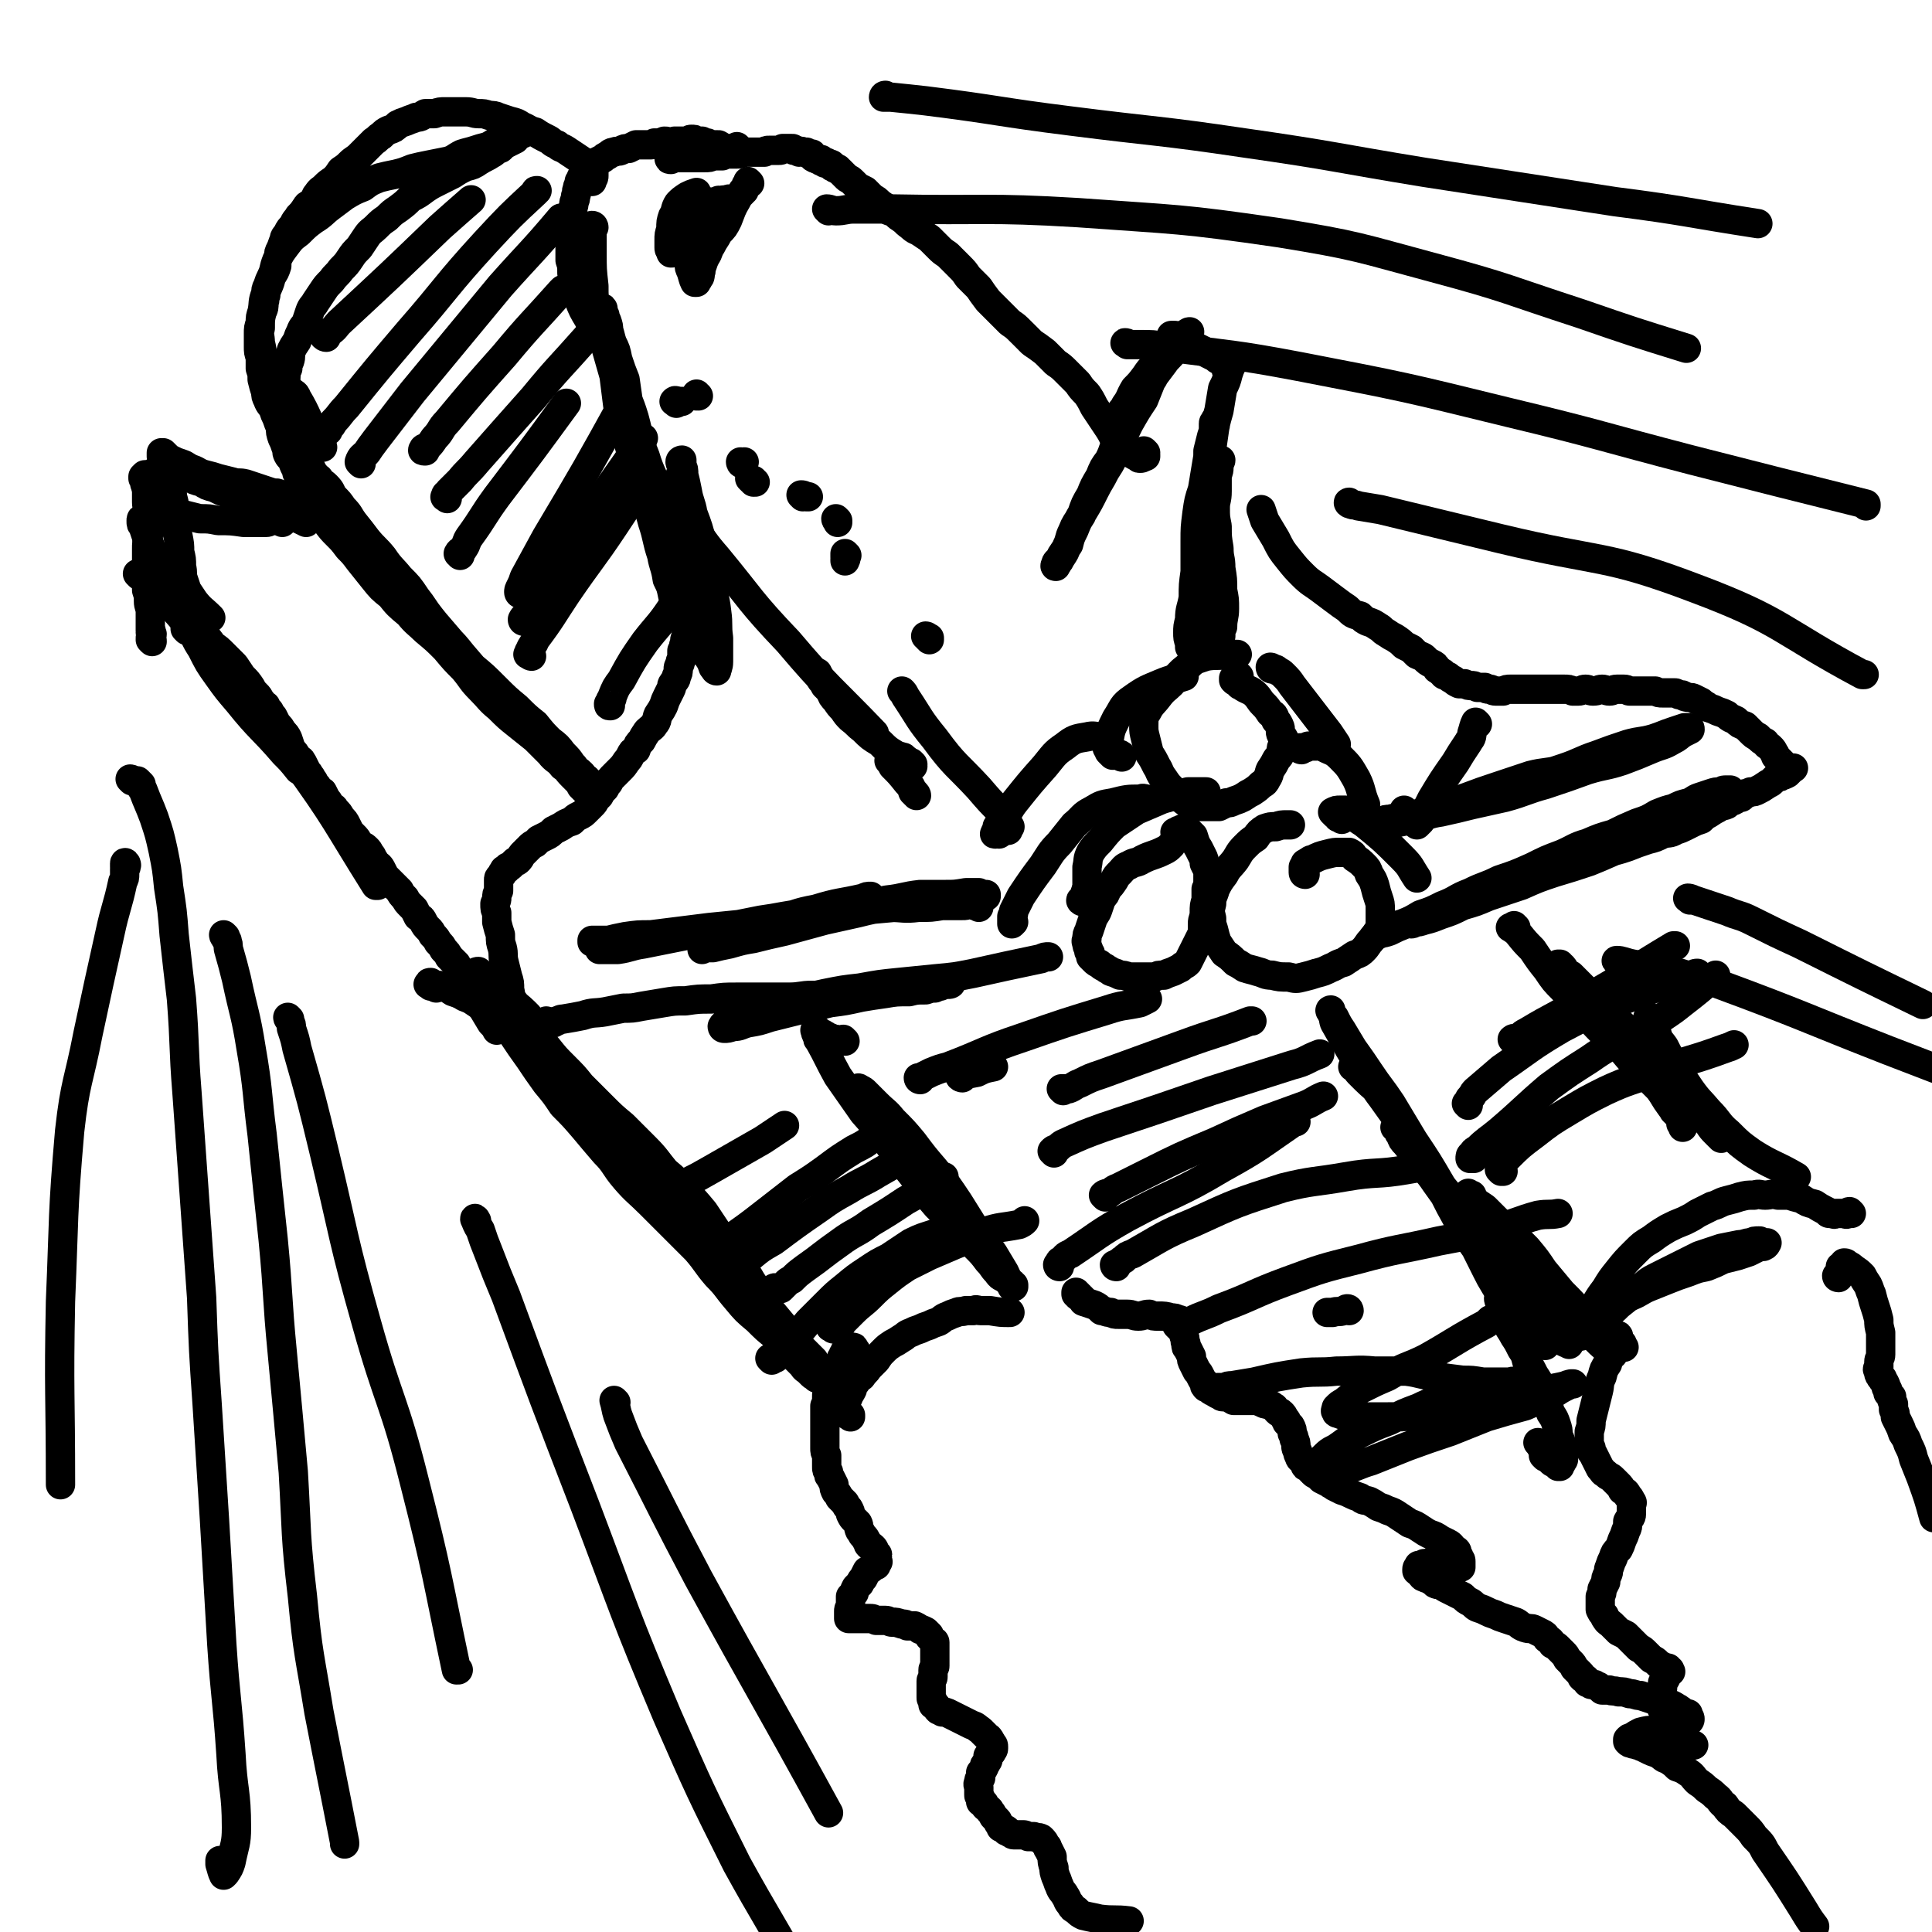 <svg viewBox='0 0 1054 1054' version='1.1' xmlns='http://www.w3.org/2000/svg' xmlns:xlink='http://www.w3.org/1999/xlink'><g fill='none' stroke='#000000' stroke-width='16' stroke-linecap='round' stroke-linejoin='round'><path d='M666,351c0,0 -1,-1 -1,-1 0,0 0,0 0,0 0,-1 0,0 0,-1 0,0 0,0 0,-1 0,0 0,0 1,-1 0,0 0,0 0,-1 0,-2 0,-2 1,-4 0,-5 1,-5 1,-10 0,-5 0,-5 -1,-10 0,-6 0,-6 -1,-12 0,-6 -1,-5 -1,-11 -1,-6 -1,-6 -1,-12 -1,-5 -1,-5 -1,-10 0,-4 1,-4 1,-9 0,-3 0,-3 0,-7 0,-3 1,-3 1,-6 0,-1 0,-1 0,-3 0,0 1,0 1,-1 0,0 0,0 0,0 -1,0 -1,0 -1,1 0,1 0,1 0,3 -1,3 -1,3 -2,7 -1,6 -1,6 -2,12 -1,7 -1,7 -3,14 -1,8 -1,8 -2,15 -1,8 0,8 -1,16 -1,7 -2,7 -2,14 -1,5 0,5 0,9 -1,4 -1,4 -1,7 0,1 0,1 -1,3 0,1 0,1 -1,2 0,0 0,0 -1,-1 0,-1 0,-1 0,-2 -1,-3 -1,-3 -1,-6 0,-3 0,-3 1,-7 0,-6 1,-6 2,-12 0,-7 0,-7 1,-14 0,-8 0,-8 0,-17 0,-7 0,-7 1,-15 1,-7 1,-7 3,-13 1,-6 1,-6 2,-11 1,-5 1,-5 1,-10 1,-4 1,-4 2,-8 1,-3 1,-3 2,-6 0,-1 0,-1 0,-2 0,0 0,-1 0,-1 0,1 -1,1 -1,2 0,2 0,2 0,4 0,3 -1,3 -1,6 -1,4 -1,4 -2,8 -1,6 -1,6 -2,12 -1,8 -1,8 -1,16 0,8 0,8 0,16 0,7 1,7 0,14 0,5 0,5 0,9 -1,3 -1,3 -1,6 0,2 0,2 0,3 0,1 0,1 0,1 -1,-1 0,-1 -1,-2 0,-1 -1,-1 -1,-1 0,-2 1,-2 1,-4 0,-4 -1,-4 0,-7 0,-5 0,-5 0,-10 1,-6 0,-6 1,-12 1,-7 1,-6 2,-13 1,-6 0,-6 1,-13 1,-6 1,-6 2,-12 1,-7 1,-7 2,-14 1,-7 1,-7 3,-14 1,-6 1,-6 2,-12 2,-4 2,-4 3,-8 1,-3 1,-3 2,-5 0,-2 0,-2 0,-4 0,-1 0,-1 0,-1 0,0 0,0 0,0 0,0 0,0 -1,0 0,1 0,1 0,2 0,1 -1,1 -1,1 0,1 0,1 0,2 -1,0 -1,0 -1,1 0,0 0,0 0,1 0,0 0,0 0,1 0,0 0,0 0,0 1,1 1,1 1,1 0,0 0,0 0,0 0,-1 0,-1 0,-2 0,0 0,0 -1,-1 0,0 0,0 -1,-1 -1,-1 -1,-1 -2,-2 -2,-1 -2,-1 -3,-2 -2,-1 -2,-1 -4,-2 -1,-1 -1,-1 -3,-2 -2,-1 -2,-1 -4,-2 -2,-1 -2,-1 -3,-2 -2,-1 -2,-1 -3,-2 -2,0 -2,0 -3,-1 -1,0 -1,0 -2,0 0,0 0,-1 0,-1 -1,0 -1,0 -2,0 0,1 0,1 0,1 -1,1 0,1 0,1 -1,1 -1,1 -1,2 -1,1 -1,1 -1,2 -1,1 0,1 0,2 -1,1 -1,1 -2,2 -1,2 -1,2 -2,4 -1,2 -1,2 -2,4 -1,4 -1,4 -3,7 -2,5 -2,5 -4,10 -4,6 -4,6 -8,13 -3,6 -3,6 -6,13 -3,6 -3,7 -7,13 -3,6 -3,5 -6,11 -3,6 -3,6 -6,11 -3,5 -3,5 -5,10 -2,4 -2,4 -3,8 -2,3 -2,3 -4,6 -1,2 0,2 -2,4 0,1 -1,1 -1,2 -1,0 0,-1 0,-1 0,-1 0,-1 1,-2 1,-1 1,-1 2,-2 2,-3 2,-3 3,-6 2,-4 1,-4 3,-8 2,-5 2,-4 5,-9 2,-6 2,-6 5,-11 2,-5 2,-5 5,-10 2,-5 2,-5 5,-9 3,-6 2,-6 5,-12 3,-5 3,-5 6,-11 3,-6 3,-6 7,-12 3,-5 3,-5 6,-10 3,-4 3,-4 6,-8 2,-3 3,-3 5,-6 2,-2 2,-2 4,-5 1,-1 1,-1 2,-3 1,-1 1,-1 2,-2 0,0 1,-1 1,-1 -1,0 -1,1 -2,1 -1,1 -1,1 -2,2 -1,1 -1,1 -2,2 -2,2 -1,2 -3,4 -3,2 -3,2 -5,5 -3,2 -3,2 -5,4 -3,3 -3,3 -5,6 -3,4 -3,4 -6,7 -3,5 -2,5 -5,9 -1,2 -1,2 -2,3 '/><path d='M625,247c0,0 -1,-1 -1,-1 0,1 0,1 1,2 0,0 0,0 0,1 0,0 0,0 0,0 0,0 0,0 -1,0 0,1 0,0 0,0 -1,1 -1,1 -2,1 -1,0 -1,0 -1,-1 -1,0 -1,0 -1,0 -2,-1 -2,-1 -3,-2 -4,-3 -4,-3 -8,-6 -2,-3 -2,-4 -4,-7 -2,-3 -2,-3 -4,-6 -2,-3 -2,-3 -4,-6 -2,-4 -2,-4 -4,-7 -3,-3 -3,-3 -5,-6 -3,-3 -3,-3 -6,-6 -3,-3 -3,-3 -6,-5 -3,-3 -3,-3 -6,-6 -4,-3 -4,-3 -7,-5 -3,-3 -3,-3 -6,-6 -3,-3 -3,-3 -6,-5 -3,-3 -3,-3 -6,-6 -3,-3 -3,-3 -6,-6 -3,-4 -3,-4 -5,-7 -3,-3 -3,-3 -6,-6 -2,-3 -2,-3 -5,-6 -3,-3 -3,-3 -6,-6 -3,-2 -3,-2 -5,-4 -3,-3 -3,-3 -5,-5 -3,-2 -3,-2 -6,-4 -3,-1 -3,-2 -6,-4 -2,-2 -2,-2 -5,-4 -2,-2 -2,-2 -5,-3 -2,-2 -2,-2 -5,-4 -2,-2 -2,-2 -4,-3 -2,-2 -2,-2 -4,-4 -2,-1 -2,-1 -4,-2 -2,-2 -2,-2 -3,-3 -2,-2 -2,-1 -3,-2 -1,-1 -1,-1 -2,-2 -1,-1 -1,-1 -2,-2 -1,0 -1,-1 -1,-1 -1,0 -1,0 -1,0 -1,0 0,-1 -1,-1 0,0 -1,0 -1,0 -1,-1 0,-1 0,-1 -1,-1 -1,0 -1,0 -1,-1 -1,-1 -2,-1 0,-1 0,0 -1,0 -1,-1 -1,-1 -2,-1 0,-1 0,0 0,-1 -1,0 -1,0 -2,0 -1,-1 -1,0 -2,-1 -1,0 0,-1 -1,-2 -1,0 -1,0 -2,0 -1,-1 -1,-1 -1,-1 -1,0 -1,0 -2,0 -1,-1 -1,0 -2,0 -1,-1 -1,-1 -2,-1 0,0 0,0 -1,0 -1,-1 0,-1 -1,-1 -1,0 -1,0 -2,0 -1,0 -1,0 -1,0 -1,0 -1,0 -2,0 -1,1 -1,1 -2,1 -1,0 -1,0 -2,0 0,0 0,0 -1,0 -1,0 -1,0 -2,0 -2,0 -2,0 -3,1 -2,0 -2,0 -3,0 -2,0 -2,0 -4,0 -2,0 -2,0 -4,0 -2,1 -2,1 -4,1 -2,0 -2,0 -4,0 -2,0 -2,0 -4,1 -2,0 -2,0 -5,0 -2,1 -2,1 -5,1 -2,0 -2,0 -4,0 -3,0 -3,0 -5,0 -3,0 -3,0 -5,0 -1,0 -1,0 -3,0 -1,0 -2,0 -2,0 0,1 0,1 1,1 '/><path d='M403,81c0,0 -1,-1 -1,-1 0,0 0,1 0,1 0,1 0,0 -1,0 0,0 0,0 0,0 -1,0 -1,0 -1,0 -1,0 -1,0 -2,0 0,0 0,0 0,0 -1,0 -1,1 -1,0 -3,0 -3,-1 -5,-2 -2,0 -2,0 -3,0 -2,0 -2,0 -3,-1 -2,0 -2,0 -3,-1 -2,0 -2,0 -3,0 -1,-1 -1,-1 -3,-1 -1,0 -1,1 -3,1 -1,0 -1,0 -2,0 -2,0 -2,0 -4,0 -1,1 -1,1 -3,1 -1,0 -1,-1 -2,-1 -1,0 -1,0 -2,1 -1,0 -1,0 -2,0 -1,0 -1,0 -2,0 -1,1 -1,1 -3,1 -1,0 -1,0 -3,0 -2,0 -2,0 -4,0 -2,1 -2,1 -4,2 -2,0 -2,0 -4,1 -2,1 -2,0 -4,1 -2,0 -2,1 -4,2 -2,1 -1,1 -3,2 -2,1 -2,1 -4,2 -2,1 -2,1 -3,2 -1,1 -1,1 -2,3 -1,1 -1,1 -2,3 0,1 0,1 -1,2 0,2 -1,2 -1,4 -1,2 0,2 -1,4 0,3 -1,2 -1,5 -1,3 0,3 -1,6 0,3 0,2 -1,5 0,3 0,3 0,6 0,3 0,3 0,6 0,3 0,3 0,7 1,3 1,3 1,7 1,4 1,4 2,8 1,3 0,3 2,7 2,5 2,5 5,10 1,2 1,2 2,3 '/><path d='M324,124c0,0 0,-1 -1,-1 0,0 0,0 0,0 0,1 0,1 0,2 0,1 0,1 0,1 0,2 0,2 0,4 0,4 0,4 0,8 0,9 0,9 1,18 0,6 0,6 1,11 1,6 1,6 3,12 1,6 1,6 3,12 2,7 2,7 4,14 1,8 1,8 2,16 2,9 2,9 5,17 2,8 2,8 5,16 2,8 2,8 4,15 2,8 3,8 5,16 3,9 2,9 5,18 1,6 2,6 3,13 2,4 2,4 3,9 1,3 1,3 1,6 1,2 0,2 1,4 0,1 1,1 1,1 1,0 1,-1 1,-2 0,-1 0,-1 0,-2 0,-2 0,-2 0,-5 -1,-3 -1,-3 -1,-6 -2,-5 -2,-5 -3,-10 -2,-6 -2,-6 -4,-13 -2,-6 -1,-7 -3,-13 -3,-8 -3,-8 -5,-15 -2,-8 -2,-8 -5,-16 -2,-8 -2,-8 -4,-16 -1,-8 -1,-8 -3,-17 -1,-7 -1,-7 -2,-14 -2,-5 -2,-5 -4,-11 -1,-5 -1,-5 -3,-9 -1,-3 -1,-4 -2,-7 0,-2 0,-2 -1,-5 -1,-2 -1,-2 -1,-3 -1,-2 -1,-2 -1,-3 0,-1 0,-1 -1,-1 0,0 0,0 0,0 0,1 0,1 0,2 1,1 0,1 1,3 0,2 0,2 1,4 1,3 1,3 2,7 1,5 2,5 3,10 2,7 2,7 4,14 3,10 4,10 7,20 3,11 2,11 6,21 3,10 4,9 7,19 3,9 3,9 6,18 2,10 2,10 4,20 3,8 3,8 5,16 2,8 2,8 5,15 2,6 2,6 4,12 2,5 1,5 3,9 2,3 2,3 3,6 1,1 1,2 2,2 0,-1 1,-2 1,-5 0,-2 0,-2 0,-4 0,-5 0,-5 0,-9 -1,-7 0,-7 -1,-14 -1,-9 -2,-9 -3,-17 -3,-11 -3,-11 -5,-21 -2,-8 -2,-8 -5,-16 -1,-6 -2,-6 -3,-12 -1,-5 -1,-5 -2,-9 0,-3 0,-3 -1,-5 0,-2 0,-2 0,-3 0,0 -1,0 -1,1 0,1 1,1 1,2 0,2 0,2 0,3 -1,2 -1,2 -1,4 0,2 0,2 1,4 0,3 1,3 1,6 1,4 1,4 2,7 1,4 1,4 1,8 1,5 1,5 1,10 1,5 1,5 1,10 0,4 0,4 0,9 0,3 0,3 0,7 0,4 0,4 -1,8 0,3 1,3 0,6 0,3 0,3 -1,6 0,1 0,2 0,3 -1,2 -2,1 -2,3 -1,2 0,2 -1,4 0,2 0,2 -1,3 0,2 0,2 0,4 0,1 -1,1 -1,3 -1,2 -1,2 -1,3 0,2 0,2 -1,4 0,2 -1,2 -2,4 -1,1 0,1 -1,3 -1,2 -1,2 -2,4 -1,2 -1,2 -2,5 -1,2 -1,2 -3,5 -1,2 0,3 -2,5 -1,2 -2,2 -4,4 -2,3 -2,3 -3,5 -2,2 -2,2 -3,5 -2,1 -2,1 -3,3 -1,2 -1,2 -2,3 -2,3 -2,3 -4,5 -1,1 -1,1 -3,3 -2,2 -2,2 -3,4 -1,1 -1,1 -2,3 -2,2 -2,2 -3,4 -1,1 -1,1 -2,2 -1,2 -1,2 -2,3 -2,2 -2,2 -3,3 -2,2 -2,2 -4,3 -2,1 -2,1 -4,3 -3,1 -3,1 -6,3 -2,1 -2,1 -4,2 -2,2 -2,2 -4,3 -2,1 -2,1 -4,2 -1,1 -1,1 -2,2 -2,1 -2,1 -3,2 -1,1 -1,1 -2,2 -1,1 -1,1 -2,2 -1,1 -1,2 -2,3 -1,1 -1,1 -2,1 -1,1 -1,1 -2,2 -1,1 -1,1 -2,1 0,1 0,1 -1,1 -1,1 -1,0 -1,1 -1,1 -1,1 -1,2 -1,1 -1,1 -1,1 -1,1 -1,1 -1,2 0,1 0,1 0,2 0,2 0,2 0,4 -1,2 -1,2 -1,4 0,1 0,1 -1,3 0,3 0,3 1,5 0,2 0,2 0,5 1,4 1,4 2,7 0,4 0,4 1,7 1,4 0,4 1,8 1,4 1,4 2,8 1,3 1,3 1,7 1,3 0,4 2,6 2,3 3,3 6,6 1,1 1,1 2,2 '/><path d='M299,558c0,0 -1,-1 -1,-1 0,0 1,1 2,1 1,0 1,0 2,0 1,-1 1,-1 2,-1 2,-1 2,-1 3,-1 6,-1 6,-1 11,-2 6,-2 6,-1 12,-2 5,-1 5,-1 10,-2 5,0 5,0 10,-1 6,-1 6,-1 12,-2 6,-1 6,-1 12,-1 7,-1 7,-1 14,-1 7,-1 7,-1 14,-1 7,0 7,0 14,0 7,0 7,0 14,0 7,0 7,-1 13,-1 6,0 6,0 12,-1 6,0 6,0 12,-1 5,0 5,0 10,0 5,-1 5,-1 10,-1 4,0 4,0 8,0 4,0 4,0 8,-1 3,0 3,0 6,-1 3,-1 3,-1 5,-1 1,-1 1,-1 3,-1 0,0 1,0 1,0 1,0 1,0 1,0 0,0 0,0 0,0 0,1 -1,1 -2,1 0,0 0,0 -1,0 -1,0 -1,0 -3,1 -1,0 -1,0 -3,1 -2,0 -2,0 -5,1 -5,0 -5,0 -9,1 -7,0 -7,0 -13,1 -7,1 -7,1 -13,2 -9,2 -9,2 -17,3 -8,2 -8,2 -17,4 -8,2 -8,2 -16,4 -6,2 -6,2 -12,3 -4,1 -4,2 -8,2 -3,1 -3,1 -5,1 -1,0 -1,-1 -1,-1 1,-2 2,-1 3,-2 3,-2 3,-2 7,-3 6,-3 5,-3 11,-5 9,-3 9,-2 17,-4 9,-2 9,-2 18,-4 10,-2 10,-2 19,-3 11,-2 11,-2 21,-3 10,-1 10,-1 20,-2 11,-1 11,-1 21,-3 18,-4 18,-4 37,-8 2,-1 2,-1 4,-1 '/><path d='M787,498c0,0 0,-1 -1,-1 -3,1 -3,1 -5,2 -2,1 -2,1 -4,1 -2,1 -1,2 -4,2 -3,2 -3,1 -6,2 -5,2 -5,2 -9,4 -3,1 -3,1 -5,1 -1,1 -1,1 -2,1 0,0 0,0 0,-1 1,0 1,0 2,-1 2,-1 2,0 5,-1 3,-1 3,-2 7,-3 5,-2 5,-2 10,-5 6,-2 6,-2 12,-5 8,-3 7,-4 15,-7 8,-4 8,-3 16,-7 9,-3 9,-3 18,-7 8,-4 8,-4 16,-7 7,-3 7,-4 14,-6 7,-3 7,-3 14,-5 6,-3 6,-3 13,-6 6,-2 6,-2 11,-5 5,-2 5,-2 9,-3 4,-2 4,-2 8,-3 3,-1 3,-2 6,-3 3,-1 3,-1 6,-2 3,-1 3,-1 6,-1 1,-1 1,-1 3,-1 1,0 1,0 2,0 0,-1 0,-1 0,0 0,1 0,1 -2,3 -1,1 -1,1 -2,2 -2,2 -2,2 -5,3 -3,2 -3,2 -6,4 -6,3 -6,3 -11,5 -8,4 -8,3 -16,7 -8,3 -8,3 -16,7 -10,4 -9,4 -19,8 -9,3 -9,3 -19,6 -9,3 -9,3 -18,7 -9,3 -9,3 -18,6 -7,3 -7,3 -14,5 -6,3 -6,3 -12,5 -5,2 -5,2 -9,3 -3,1 -3,1 -5,1 -1,1 -2,1 -2,1 2,-1 3,-2 5,-3 3,-1 3,-1 6,-2 5,-3 5,-3 10,-5 7,-3 7,-3 14,-6 7,-3 7,-3 15,-5 8,-3 8,-2 16,-5 7,-2 7,-2 14,-4 7,-2 7,-2 13,-4 7,-2 7,-3 13,-5 6,-1 6,-1 12,-3 5,-2 5,-2 11,-4 4,-1 4,-1 8,-3 3,-1 4,0 7,-2 3,-1 3,-1 5,-2 2,-1 2,-1 4,-2 2,-1 2,-1 5,-2 2,-2 2,-2 4,-3 3,-2 3,-2 5,-3 2,-2 3,-1 5,-2 1,-1 1,-1 3,-2 0,0 1,0 2,-1 0,0 0,0 1,-1 1,0 1,0 2,0 1,-1 1,-1 2,-2 1,0 1,0 3,-1 2,0 2,0 4,-1 2,-1 2,-1 5,-3 1,-1 1,0 3,-2 1,-1 1,-1 2,-2 2,0 2,0 3,-1 1,0 1,0 3,-1 1,-1 1,-1 2,-2 0,-1 0,-1 1,-1 0,0 1,0 0,0 0,0 0,0 -1,0 0,0 0,0 -1,0 -1,-1 -1,0 -2,-1 -1,0 -1,0 -1,-1 -1,-1 -1,-1 -2,-2 -1,-1 -1,-1 -2,-2 -1,-1 0,-1 -1,-2 -1,-2 -1,-2 -2,-3 -2,-2 -2,-1 -3,-3 -2,-1 -2,-1 -4,-3 -2,-1 -2,-1 -4,-3 -1,-1 -1,-1 -3,-3 -3,-1 -3,-1 -5,-3 -2,-1 -3,-1 -5,-3 -2,-1 -2,-1 -5,-2 -2,-1 -2,-1 -5,-2 -2,-2 -2,-1 -4,-3 -2,-1 -2,-1 -4,-2 -2,-1 -2,0 -5,-1 -1,-1 -1,-1 -3,-1 -1,-1 -1,0 -2,-1 -1,0 -1,0 -2,0 -2,0 -2,0 -3,0 -1,0 -1,0 -2,0 -2,0 -2,0 -4,-1 -2,0 -2,0 -3,0 -2,0 -2,0 -4,0 -1,0 -1,0 -3,0 -2,0 -2,0 -4,0 -1,0 -1,-1 -3,-1 -2,0 -2,0 -4,0 -2,0 -2,1 -4,1 -2,0 -2,-1 -4,-1 -2,0 -2,1 -5,1 -2,0 -2,-1 -4,-1 -2,0 -2,1 -4,1 -1,0 -2,0 -3,0 -2,-1 -2,-1 -5,-1 -1,0 -1,0 -3,0 -2,0 -2,0 -3,0 -3,0 -3,0 -5,0 -3,0 -3,0 -5,0 -2,0 -2,0 -5,0 -3,0 -3,0 -5,0 -2,0 -2,0 -3,0 -2,0 -2,0 -4,1 -2,0 -2,0 -4,0 -2,0 -2,-1 -3,-1 -2,0 -2,0 -3,-1 -2,0 -2,0 -4,0 -2,-1 -2,-1 -3,-1 -2,0 -2,0 -4,-1 -2,0 -2,0 -3,0 -2,-1 -2,-1 -3,-2 -2,-1 -2,-1 -3,-2 -2,-1 -2,0 -3,-2 -2,-1 -1,-1 -3,-2 -1,-2 -1,-2 -3,-3 -2,-1 -2,-1 -4,-3 -1,-1 -2,-1 -4,-2 -1,-1 -1,-1 -3,-3 -2,-1 -2,-1 -4,-2 -2,-2 -2,-2 -5,-4 -2,-1 -2,-1 -5,-3 -2,-1 -2,-2 -4,-3 -3,-2 -3,-2 -6,-3 -2,-1 -2,-1 -4,-3 -4,-1 -4,-1 -7,-4 -3,-2 -3,-2 -7,-5 -4,-3 -4,-3 -8,-6 -4,-3 -5,-3 -9,-7 -4,-4 -4,-4 -8,-9 -4,-5 -4,-5 -7,-11 -3,-5 -3,-5 -6,-10 -1,-3 -1,-3 -2,-6 '/><path d='M676,369c0,0 -1,-1 -1,-1 -1,0 -1,0 -1,1 0,1 0,1 0,1 0,0 -1,0 -1,0 0,0 0,0 0,0 0,1 0,1 0,1 1,1 1,1 2,1 1,1 1,2 2,2 4,3 5,2 8,5 2,2 2,3 4,5 2,2 2,2 4,5 2,1 2,1 3,4 1,1 1,1 2,3 1,2 0,3 1,5 1,1 1,1 2,3 0,1 -1,1 -1,2 -1,2 -1,2 -1,3 0,2 0,2 -1,3 0,1 -1,1 -2,3 -1,2 -1,2 -3,5 -1,2 0,2 -2,5 -1,2 -1,2 -3,3 -2,2 -2,2 -5,4 -2,1 -2,1 -5,3 -2,1 -2,1 -5,2 -2,1 -2,1 -4,1 -2,1 -2,1 -4,2 -2,0 -2,0 -4,0 -2,0 -2,0 -4,0 -2,0 -2,0 -3,0 -2,0 -2,0 -4,-1 -2,-1 -3,-1 -5,-3 -3,-2 -3,-2 -5,-5 -3,-3 -3,-3 -5,-6 -3,-4 -2,-4 -4,-7 -2,-4 -2,-4 -4,-7 -1,-4 -1,-4 -2,-8 -1,-4 -1,-4 -1,-7 0,-4 0,-5 2,-8 2,-4 3,-4 6,-8 3,-4 4,-4 7,-7 3,-4 3,-4 6,-7 4,-3 3,-3 7,-6 3,-1 3,-1 6,-2 6,-1 6,0 12,-1 3,0 3,0 5,0 '/><path d='M642,455c0,0 -1,0 -1,-1 0,0 1,0 1,0 1,0 1,-1 1,-1 1,0 1,0 1,0 1,-1 1,-1 2,-1 0,0 0,0 0,0 1,0 1,0 2,1 0,0 0,0 1,1 1,1 1,1 2,2 1,3 1,4 3,7 1,2 1,2 2,4 1,2 1,2 1,4 1,2 1,2 2,4 0,2 0,2 0,5 0,3 0,3 -1,5 0,3 0,3 0,6 -1,3 -1,3 -1,7 0,3 -1,3 -1,6 0,2 0,2 0,5 -1,2 -1,2 -2,4 -1,2 -1,2 -2,4 -1,2 -1,2 -2,4 -1,2 -1,2 -2,4 -2,2 -2,1 -4,3 -2,1 -2,1 -4,2 -3,1 -3,1 -5,2 -3,0 -3,0 -5,1 -2,0 -2,0 -4,0 -3,0 -3,0 -5,0 -3,0 -3,0 -5,0 -3,-1 -3,-1 -5,-1 -2,-1 -2,-1 -5,-2 -1,-1 -2,-1 -3,-2 -2,-1 -2,-1 -3,-2 -2,-1 -2,-1 -3,-2 -1,-1 -1,-1 -2,-2 0,-2 0,-2 -1,-3 0,-2 -1,-2 -1,-4 0,-1 -1,-1 0,-3 0,-2 0,-2 1,-4 1,-3 1,-3 2,-6 1,-3 2,-3 3,-6 1,-3 1,-3 2,-6 2,-2 2,-2 3,-5 2,-2 2,-2 4,-5 1,-2 1,-2 3,-4 2,-2 2,-3 5,-4 3,-2 4,-1 7,-3 6,-3 6,-2 12,-5 2,-1 2,-1 4,-3 '/><path d='M712,477c0,0 -1,0 -1,-1 0,0 0,0 0,-1 0,0 0,0 0,-1 0,0 0,0 0,0 0,-1 0,-1 0,-1 1,-1 1,-1 1,-2 1,0 1,-1 2,-1 1,-1 1,-1 2,-1 4,-2 4,-2 8,-3 4,-1 4,-1 7,-1 2,0 2,0 5,0 2,1 2,1 3,3 3,2 3,2 5,4 2,2 2,2 3,5 2,3 2,3 3,6 1,4 1,4 2,7 1,3 1,3 1,6 0,3 0,3 0,6 0,3 0,3 -1,6 -2,3 -2,2 -4,5 -2,2 -2,3 -4,5 -2,2 -2,2 -5,3 -3,2 -3,2 -6,4 -4,1 -4,2 -7,3 -4,2 -4,2 -8,3 -3,1 -3,1 -7,2 -4,1 -4,1 -8,0 -5,0 -5,0 -9,-1 -4,0 -4,-1 -8,-2 -3,-1 -4,-1 -7,-2 -3,-2 -3,-2 -5,-3 -3,-3 -3,-3 -6,-5 -2,-3 -2,-3 -4,-6 -1,-3 -1,-3 -2,-7 -1,-3 -1,-3 -1,-6 -1,-4 -1,-4 0,-8 0,-4 1,-4 2,-8 2,-4 2,-4 5,-8 2,-4 3,-4 6,-8 2,-3 2,-4 5,-7 3,-3 3,-3 6,-5 2,-3 2,-3 5,-5 3,-1 3,-1 6,-1 3,-1 3,-1 6,-1 1,0 1,0 2,0 '/><path d='M767,443c-1,0 -1,-1 -1,-1 0,1 0,2 0,3 0,0 0,-1 0,0 0,0 0,0 0,0 0,0 0,1 0,1 1,0 1,0 2,0 1,0 1,0 2,-1 6,-1 6,-1 12,-2 7,-2 7,-2 15,-5 10,-3 10,-2 19,-6 10,-3 10,-3 19,-6 9,-4 9,-4 18,-7 9,-3 9,-4 18,-7 8,-3 8,-3 17,-6 7,-2 7,-1 14,-3 6,-2 5,-2 11,-4 3,-1 3,-1 6,-2 1,0 1,0 2,0 1,0 1,0 1,1 -2,1 -2,1 -4,2 -3,2 -2,2 -6,4 -5,3 -5,2 -12,5 -7,3 -7,3 -15,6 -9,3 -9,2 -19,5 -11,4 -11,4 -23,8 -11,3 -11,4 -22,7 -9,2 -9,2 -18,4 -8,2 -8,2 -17,4 -7,1 -7,2 -15,4 -5,1 -5,1 -10,2 -3,0 -3,0 -6,0 -1,1 -1,1 -2,0 0,0 0,0 1,-1 2,-1 2,-1 4,-1 4,-1 4,-1 8,-1 5,-1 5,-1 10,-3 6,-1 6,-1 11,-3 7,-2 7,-3 13,-5 8,-3 8,-3 17,-6 9,-3 9,-3 18,-6 8,-2 8,-1 16,-3 9,-2 9,-3 18,-5 7,-2 6,-2 13,-3 6,-2 6,-1 12,-2 3,-1 3,-1 7,-2 1,-1 2,-1 2,-1 1,0 0,0 -1,0 -2,1 -2,1 -5,1 -7,2 -7,2 -14,3 -9,2 -10,2 -18,5 -9,2 -9,2 -18,5 '/><path d='M534,495c0,0 0,-1 -1,-1 0,0 0,0 -1,0 -1,0 -1,0 -2,-1 -1,0 -1,0 -2,0 -1,1 -1,1 -3,1 -5,0 -5,0 -11,0 -6,1 -6,1 -13,1 -8,1 -8,0 -16,0 -8,1 -8,1 -17,2 -9,1 -9,1 -19,2 -11,1 -11,1 -22,2 -10,2 -10,2 -19,3 -8,1 -8,1 -15,2 -8,2 -8,2 -16,3 -7,1 -7,1 -14,2 -6,1 -6,1 -12,1 -5,1 -5,1 -10,2 -4,1 -4,1 -7,2 -2,0 -2,1 -4,1 -1,1 -1,1 -3,1 0,0 0,0 0,0 0,0 0,0 0,0 2,0 2,0 3,0 4,0 4,0 7,0 7,-1 7,-2 14,-3 10,-2 10,-2 20,-4 10,-2 10,-2 20,-4 12,-2 12,-3 25,-5 11,-2 11,-2 23,-4 11,-2 11,-1 23,-3 11,-2 11,-2 22,-4 9,-1 9,-2 18,-3 7,0 7,0 14,0 5,0 5,0 11,-1 4,0 4,0 7,0 2,1 2,1 4,1 0,0 0,1 0,1 0,0 -1,0 -1,0 -2,1 -2,1 -4,1 -4,1 -4,1 -8,1 -8,1 -8,1 -15,2 -11,1 -11,1 -22,2 -11,1 -11,1 -23,2 -12,1 -12,0 -24,2 -13,1 -13,1 -26,3 -10,2 -10,2 -20,4 -11,2 -11,2 -22,4 -10,2 -9,2 -19,3 -8,1 -8,0 -16,0 -4,1 -4,1 -9,1 -3,0 -3,0 -5,0 0,0 -1,0 -1,0 0,0 0,-1 0,-1 1,0 1,0 3,0 3,0 3,0 6,0 4,-1 4,-1 9,-2 7,-1 7,-1 14,-1 8,-1 8,-1 16,-2 8,-1 8,-1 16,-2 10,-1 10,-1 20,-2 10,-1 10,-1 20,-2 8,-1 8,-1 17,-2 7,-1 7,-1 14,-2 6,0 6,0 12,-1 6,-1 6,-1 12,-2 6,-1 6,-1 11,-2 4,-1 4,0 8,0 3,-1 3,-1 5,-2 2,0 2,0 3,0 1,0 2,0 2,0 1,0 0,0 1,0 0,0 0,0 0,0 0,0 -1,0 -1,0 -1,0 -1,0 -2,0 -3,1 -3,1 -5,1 -4,0 -4,0 -7,0 -6,1 -6,1 -13,3 -8,1 -8,1 -16,3 -9,2 -9,2 -18,4 -11,3 -11,3 -22,6 -9,2 -9,2 -17,4 -6,1 -6,1 -13,3 -5,1 -5,1 -9,2 -3,0 -3,0 -5,0 0,0 -1,1 -1,1 1,-1 1,-2 3,-2 3,-2 3,-3 7,-4 6,-3 7,-3 14,-5 8,-3 8,-2 17,-5 10,-3 10,-4 21,-6 13,-4 13,-3 26,-6 2,-1 2,-1 4,-1 '/><path d='M498,417c0,0 -1,-1 -1,-1 0,0 1,1 1,2 0,0 -1,0 -1,0 0,-1 0,-1 0,-1 -1,-1 -1,-1 -1,-1 0,0 0,0 0,0 -1,-1 -1,-1 -1,-1 -1,-1 -1,-1 -2,-1 0,-1 0,-1 -1,-1 -2,-1 -2,0 -3,-1 -5,-3 -5,-3 -9,-7 -5,-3 -5,-3 -9,-7 -4,-3 -3,-3 -7,-6 -2,-2 -2,-2 -4,-5 -2,-2 -2,-2 -4,-5 -2,-2 -2,-2 -3,-5 -2,-2 -2,-2 -3,-3 -1,-2 -1,-2 -2,-3 -1,-2 -1,-2 -2,-4 '/><path d='M506,348c0,-1 -1,-1 -1,-1 0,0 1,0 1,1 0,0 0,0 0,0 1,0 1,0 1,0 0,0 0,0 0,1 '/><path d='M462,303c0,0 -1,-1 -1,-1 0,0 0,1 0,2 0,0 0,0 0,0 0,1 1,1 0,1 0,1 0,1 0,1 0,0 0,0 0,0 '/><path d='M457,284c0,0 -1,-1 -1,-1 0,0 0,1 1,1 0,0 0,0 0,1 '/><path d='M410,262c0,0 -1,-1 -1,-1 0,0 1,1 2,1 0,1 0,0 0,0 0,1 0,1 0,1 0,0 0,0 1,0 0,0 0,0 0,0 '/><path d='M405,253c0,0 -1,-1 -1,-1 0,0 0,1 1,1 0,0 0,-1 1,-1 '/><path d='M381,216c-1,0 -1,-1 -1,-1 0,0 0,1 0,1 '/><path d='M438,271c0,0 -1,-1 -1,-1 1,0 1,0 3,1 0,0 0,0 0,0 1,0 1,0 1,0 0,0 0,0 0,0 '/><path d='M369,220c0,-1 -2,-1 -1,-1 0,-1 1,0 3,0 0,0 0,0 1,0 0,0 0,0 0,0 '/><path d='M806,395c0,0 -1,-1 -1,-1 -1,2 -1,3 -2,6 0,3 -1,3 -2,5 -4,6 -4,6 -7,11 -7,10 -7,10 -13,20 -3,6 -3,6 -6,12 -1,1 -1,1 -2,2 '/><path d='M323,99c0,0 -1,-1 -1,-1 0,0 1,0 1,0 1,-1 0,-1 0,-1 1,0 1,0 1,-1 0,0 0,0 0,0 0,-1 0,-1 0,-1 0,0 0,0 0,-1 0,0 0,0 0,0 0,-1 0,-1 -1,-2 0,0 0,0 -1,-1 0,0 0,0 -1,-1 -3,-2 -3,-2 -6,-4 -3,-2 -3,-2 -6,-4 -3,-2 -3,-1 -5,-3 -3,-1 -3,-2 -5,-3 -4,-2 -4,-2 -7,-4 -4,-1 -4,-2 -7,-3 -3,-2 -3,-2 -7,-3 -3,-1 -3,-1 -6,-2 -2,-1 -3,-1 -5,-1 -3,-1 -3,-1 -6,-1 -3,0 -3,-1 -7,-1 -3,0 -3,0 -5,0 -3,0 -3,0 -6,0 -3,0 -3,0 -6,1 -3,0 -3,0 -5,0 -2,1 -2,2 -5,2 -2,1 -3,1 -5,2 -3,1 -3,1 -5,2 -2,2 -2,2 -5,3 -2,1 -2,1 -4,3 -2,1 -2,2 -4,3 -2,2 -2,2 -4,4 -2,2 -2,2 -4,4 -2,2 -3,2 -5,4 -2,2 -2,2 -5,4 -2,3 -2,3 -4,5 -3,2 -3,2 -5,4 -2,2 -2,1 -4,4 -1,1 -1,2 -2,4 -2,2 -3,1 -4,3 -2,3 -2,3 -4,5 -1,2 -2,2 -3,5 -2,2 -2,2 -3,4 -1,2 -2,2 -2,4 -1,2 -1,3 -2,5 -1,2 -1,2 -1,4 -1,2 -1,3 -1,5 -1,3 -1,3 -3,6 -1,2 -1,2 -2,5 -1,2 -1,2 -1,5 -1,2 0,2 -1,4 0,3 0,3 -1,5 -1,3 -1,3 -1,6 -1,3 -1,3 -1,6 0,4 0,4 0,7 0,3 0,3 1,6 0,3 0,3 0,6 1,3 1,3 1,6 1,4 1,4 2,7 0,2 0,2 1,4 1,3 2,3 3,5 1,3 1,3 2,5 1,3 1,3 2,5 0,3 0,3 1,6 1,2 1,2 2,5 1,2 0,2 1,4 1,2 2,2 3,4 0,1 0,1 1,3 1,1 1,1 1,2 0,0 0,0 0,0 0,0 0,1 0,1 1,0 1,0 1,0 1,0 0,0 0,-1 0,0 0,0 0,0 0,-1 0,-1 0,-2 0,-1 0,-1 -1,-3 0,-1 0,-1 -1,-3 -1,-3 -1,-2 -1,-5 -1,-3 -1,-3 -3,-6 -1,-4 -1,-4 -2,-8 -2,-5 -2,-5 -4,-9 -1,-4 -2,-4 -3,-9 -2,-4 -2,-4 -3,-9 -1,-4 -1,-4 -2,-8 0,-4 0,-4 -1,-8 0,-4 -1,-4 0,-8 0,-5 0,-5 1,-9 1,-5 0,-5 2,-10 1,-4 2,-4 3,-9 2,-4 1,-4 3,-9 2,-4 2,-4 5,-8 3,-4 3,-4 7,-7 4,-4 4,-4 8,-7 5,-3 5,-4 9,-7 4,-3 4,-3 8,-6 5,-3 5,-3 10,-5 4,-3 4,-3 9,-5 4,-1 4,-1 9,-2 4,-1 4,-1 9,-3 4,-1 4,-1 9,-2 5,-1 5,-1 10,-2 4,-1 4,-2 8,-4 3,-1 4,-1 7,-2 3,-1 3,-1 7,-2 2,-1 2,-1 5,-3 3,-1 2,-1 5,-2 3,-1 3,0 6,-1 1,-1 1,-1 3,-1 1,-1 1,0 2,-1 1,0 1,-1 1,-1 0,0 -1,0 -1,0 -1,0 -1,0 -2,0 -1,1 -1,1 -2,2 -1,1 -1,1 -2,3 -2,1 -2,1 -4,2 -2,1 -2,1 -4,3 -3,1 -3,2 -5,3 -3,2 -4,2 -7,4 -3,2 -3,2 -7,3 -4,2 -4,2 -7,4 -4,2 -4,2 -8,4 -4,2 -4,2 -7,4 -4,3 -4,3 -8,5 -3,3 -3,3 -7,6 -3,2 -3,2 -6,5 -3,2 -3,2 -6,5 -2,2 -3,2 -5,5 -2,3 -2,3 -4,6 -3,3 -3,3 -5,6 -2,3 -2,3 -5,6 -2,3 -3,3 -5,6 -3,3 -3,3 -5,6 -2,3 -2,3 -4,6 -1,2 -2,2 -3,5 -1,3 -1,3 -2,6 -1,2 -2,2 -3,5 -1,2 -1,2 -2,5 -2,3 -2,3 -3,5 -1,3 0,3 -1,6 -1,2 -1,2 -1,4 -1,2 -1,2 -1,4 0,3 -1,3 0,5 0,1 0,1 1,2 1,1 1,0 1,1 2,2 3,1 4,4 6,10 5,11 11,21 1,3 1,3 3,6 '/><path d='M321,428c0,0 -1,-1 -1,-1 0,0 0,0 1,-1 0,0 0,0 0,0 -1,0 -1,0 -1,-1 0,0 0,0 -1,0 0,-1 0,-1 -1,-1 0,-1 0,-1 -1,-2 -3,-3 -4,-2 -7,-5 -4,-4 -4,-4 -7,-7 -4,-4 -4,-5 -8,-9 -5,-4 -5,-4 -9,-8 -5,-4 -5,-4 -10,-9 -4,-4 -4,-4 -8,-8 -4,-5 -4,-5 -8,-10 -4,-4 -4,-4 -8,-9 -4,-5 -4,-5 -8,-9 -5,-6 -5,-6 -9,-11 -4,-5 -4,-6 -8,-11 -4,-6 -4,-6 -9,-11 -4,-5 -5,-5 -9,-11 -4,-5 -5,-5 -9,-10 -3,-4 -3,-4 -7,-9 -3,-4 -2,-4 -6,-8 -2,-3 -2,-3 -5,-6 -2,-3 -1,-3 -4,-6 -2,-2 -2,-1 -4,-4 -2,-1 -1,-1 -3,-3 -1,-1 -1,-1 -1,-2 -1,0 0,-1 -1,-1 0,1 -1,1 -1,2 0,0 1,0 2,1 1,1 1,1 2,2 1,2 2,1 3,3 3,3 3,3 5,6 4,5 4,5 7,9 5,6 5,6 9,12 6,8 6,8 12,15 7,8 7,8 13,16 7,8 7,8 13,15 6,7 6,7 12,14 6,7 6,7 12,14 6,5 6,5 12,11 6,6 6,6 12,11 5,5 5,5 10,9 4,5 4,5 8,9 4,3 4,3 7,7 3,3 3,3 5,6 2,2 2,2 3,5 2,2 1,2 2,4 1,2 1,2 2,3 0,1 0,1 0,1 0,0 0,1 0,1 -1,-1 -1,-1 -1,-1 -1,-1 -1,-1 -1,-1 -1,-2 -1,-2 -2,-3 -2,-2 -2,-2 -3,-3 -3,-3 -2,-3 -5,-5 -3,-4 -4,-3 -7,-7 -4,-4 -4,-4 -8,-8 -5,-4 -5,-4 -10,-8 -5,-4 -5,-4 -10,-9 -5,-4 -5,-5 -10,-10 -5,-5 -4,-5 -9,-11 -5,-5 -5,-5 -10,-11 -5,-5 -5,-5 -11,-10 -4,-4 -5,-4 -9,-9 -6,-5 -6,-5 -10,-10 -5,-4 -5,-4 -9,-9 -4,-5 -4,-5 -8,-10 -3,-4 -3,-4 -6,-7 -3,-4 -3,-4 -6,-7 -3,-3 -3,-3 -6,-7 -2,-3 -2,-3 -5,-6 -1,-3 -1,-3 -3,-6 -1,-2 -1,-2 -2,-4 -1,-1 -1,0 -2,-1 0,-1 1,-1 1,-1 0,0 0,0 0,1 0,0 0,0 0,0 0,0 0,0 0,1 1,0 1,0 1,0 1,1 1,0 2,1 0,0 0,1 0,1 0,0 0,0 0,0 0,0 0,0 0,1 0,0 0,0 0,0 0,0 0,0 0,0 -1,0 -1,0 -1,0 -1,0 -1,0 -2,0 0,0 0,0 -1,0 -1,0 -1,0 -1,0 -1,0 -1,0 -2,0 -2,0 -2,0 -3,-1 -2,0 -2,0 -4,-1 -2,0 -2,0 -5,-1 -2,0 -2,0 -5,-1 -3,-1 -3,-1 -6,-2 -3,-1 -3,-1 -6,-2 -4,-1 -4,0 -7,-1 -4,-1 -4,-1 -8,-2 -3,-1 -3,-1 -7,-2 -4,-1 -4,-2 -7,-3 -3,-1 -3,-2 -6,-3 -3,-1 -3,-1 -5,-2 -2,-1 -2,-1 -4,-3 0,0 0,0 -1,-1 0,0 -1,0 -1,0 0,0 0,1 0,1 0,0 0,0 0,1 1,1 1,1 1,1 0,2 0,2 1,3 0,1 1,1 1,3 1,2 0,2 1,4 0,2 1,2 1,5 1,3 1,3 1,6 1,3 1,3 1,6 0,3 1,3 1,7 1,4 0,4 1,8 1,5 1,5 1,9 1,4 1,4 1,8 1,4 0,4 1,7 1,3 1,3 2,6 2,3 2,3 4,6 4,5 4,4 9,9 '/><path d='M83,350c0,0 -1,-1 -1,-1 0,0 1,1 1,1 0,-1 0,-1 -1,-2 0,-1 1,-1 1,-2 0,0 -1,0 -1,-1 0,-1 1,-1 0,-1 0,-2 0,-2 0,-4 0,-3 0,-3 0,-6 0,-3 -1,-3 -1,-6 0,-3 0,-3 -1,-6 0,-4 0,-4 0,-7 0,-4 0,-4 0,-7 0,-4 0,-4 0,-8 0,-4 0,-4 1,-8 0,-3 0,-3 0,-7 0,-3 0,-3 0,-6 0,-2 -1,-2 -1,-5 0,-1 0,-1 0,-3 0,-2 0,-2 0,-4 -1,-2 0,-2 -1,-3 0,-2 0,-1 -1,-3 0,0 0,0 0,-1 0,0 0,0 0,0 1,-1 1,-1 1,-1 1,0 1,0 2,0 0,0 0,0 1,0 1,-1 1,-1 2,-1 1,0 1,0 3,0 2,-1 2,-1 4,0 3,0 3,0 6,0 3,1 3,1 6,2 3,2 3,2 7,3 3,2 3,2 7,3 4,2 4,2 7,3 6,3 5,3 11,5 12,4 12,4 25,8 3,1 3,1 7,3 '/><path d='M154,285c0,0 0,-1 -1,-1 0,0 0,0 -1,0 -1,0 -1,0 -3,0 -2,0 -2,1 -4,1 -2,0 -2,0 -4,0 -4,0 -4,0 -8,0 -7,-1 -7,-1 -14,-1 -5,-1 -5,-1 -10,-1 -4,-1 -4,-1 -8,-2 -3,0 -3,0 -7,0 -3,0 -3,0 -6,0 -2,0 -2,0 -5,0 -1,1 -1,0 -3,1 -1,0 -1,0 -2,1 -1,0 -1,0 -1,1 0,2 0,2 1,3 1,3 1,3 2,6 2,5 2,5 4,10 3,6 3,6 6,12 4,7 4,7 7,13 3,6 3,6 6,13 4,7 3,7 7,13 4,8 4,8 9,15 5,7 5,7 11,14 12,15 13,14 25,28 4,4 4,4 8,9 '/><path d='M76,314c0,0 -1,-1 -1,-1 0,0 1,0 2,1 0,0 0,0 1,1 1,1 1,1 3,2 2,1 2,1 4,3 7,9 7,9 14,17 9,11 8,12 17,22 9,11 9,10 18,21 13,16 14,16 26,34 24,33 23,34 45,69 0,0 0,0 1,0 '/><path d='M102,344c0,0 -1,-1 -1,-1 0,0 1,1 1,1 0,0 0,0 0,0 1,0 1,-1 2,-1 0,0 0,0 1,0 0,0 0,0 0,0 1,0 1,0 2,0 0,0 0,0 0,0 1,0 1,0 1,1 1,0 1,0 1,1 1,1 1,1 2,1 3,3 3,3 5,6 3,2 3,2 6,5 3,3 3,3 6,6 2,3 2,3 4,6 3,3 3,3 5,6 1,2 1,2 3,4 1,1 1,1 2,3 2,2 1,2 3,3 0,2 1,2 2,3 1,2 1,2 2,3 1,2 1,2 2,4 2,2 2,2 3,4 2,2 2,2 3,4 1,3 1,3 2,6 2,2 2,2 3,4 2,2 2,1 3,3 1,2 1,2 2,4 1,2 1,1 2,3 1,1 1,2 2,3 1,2 1,2 2,3 1,2 1,2 3,3 1,2 1,2 2,4 1,1 1,1 2,3 2,2 2,1 3,3 2,2 2,2 3,4 2,2 2,2 3,4 1,2 1,2 2,4 1,1 1,1 3,3 1,1 1,2 2,3 2,2 2,1 4,3 1,1 1,1 2,3 1,1 1,1 1,2 1,1 1,1 2,3 1,1 2,1 3,3 1,2 1,2 2,4 2,2 2,2 4,4 2,2 2,2 4,4 1,2 1,2 3,4 1,2 1,2 3,4 1,1 1,1 2,2 1,2 1,2 2,4 2,1 2,1 3,3 1,2 1,2 3,4 1,1 1,1 2,3 2,2 2,2 3,4 2,2 2,2 3,4 2,2 2,2 3,4 2,2 2,2 4,4 1,2 1,2 2,4 2,2 2,2 3,4 2,2 2,2 3,4 1,2 1,2 3,4 1,3 1,3 2,6 3,5 3,5 6,10 2,2 2,2 3,4 '/><path d='M238,539c0,0 0,0 -1,-1 -1,0 -1,0 -2,0 0,0 0,0 0,-1 -1,0 -1,0 -1,0 0,0 -1,0 0,0 0,-1 0,-1 1,-1 0,0 0,1 1,1 3,1 3,0 5,1 3,1 3,1 6,3 3,1 3,1 5,2 3,2 3,1 6,3 3,2 3,2 6,4 3,2 3,2 6,4 2,2 2,2 5,4 2,2 2,2 4,3 1,2 1,2 3,4 2,2 2,2 4,4 2,2 1,2 3,4 2,2 2,3 4,5 2,2 3,2 5,4 3,3 3,3 6,5 3,3 3,2 7,5 2,2 2,2 5,5 2,3 2,3 4,5 3,3 3,3 5,5 3,3 4,3 7,6 3,3 2,3 5,6 2,3 3,3 5,6 3,3 3,3 6,6 2,3 2,3 5,7 3,3 3,3 6,6 2,3 3,3 5,6 3,3 3,3 6,6 3,3 3,3 5,6 3,3 3,3 5,7 3,4 3,4 5,8 2,4 2,4 5,8 2,4 2,4 4,8 3,3 3,3 6,7 3,3 3,3 6,7 3,3 3,3 6,6 3,4 3,4 6,7 3,4 3,4 7,8 3,3 3,3 7,6 2,2 2,2 4,5 3,2 3,2 5,5 1,1 1,1 3,3 0,1 0,1 1,2 1,1 1,1 1,2 0,0 1,1 1,1 -1,0 -1,0 -1,0 -1,0 -1,-1 -1,-1 -1,-1 -1,0 -2,-1 -1,-1 -1,-1 -2,-2 -1,-1 -2,-1 -3,-3 -2,-2 -2,-2 -4,-4 -2,-2 -2,-2 -5,-5 -3,-3 -3,-3 -6,-7 -5,-4 -5,-4 -10,-9 -6,-5 -6,-5 -11,-11 -6,-7 -5,-7 -11,-13 -6,-7 -5,-7 -11,-14 -6,-6 -6,-6 -12,-12 -7,-7 -7,-7 -13,-13 -7,-7 -8,-7 -14,-14 -6,-7 -5,-8 -11,-14 -6,-7 -6,-7 -11,-13 -6,-7 -6,-7 -12,-13 -4,-6 -4,-6 -9,-12 -5,-7 -5,-7 -9,-13 -5,-7 -5,-7 -9,-13 -4,-6 -4,-5 -8,-11 -3,-4 -3,-4 -5,-9 -2,-3 -2,-3 -4,-7 -2,-2 -2,-2 -3,-5 0,-1 0,-1 0,-2 0,-1 0,-1 1,-1 0,0 1,1 1,1 2,1 2,1 3,2 2,1 2,2 4,3 1,2 1,2 3,3 2,3 2,3 5,6 2,3 2,3 5,6 4,5 4,5 8,10 4,5 4,5 9,11 4,5 4,5 9,10 5,5 5,5 9,10 6,6 6,6 11,11 6,6 6,6 12,11 6,6 6,6 12,12 6,6 6,7 11,13 6,5 6,5 11,11 5,5 5,5 10,11 4,6 4,6 8,12 5,6 4,6 9,13 4,6 5,6 9,13 4,6 4,6 8,13 5,6 5,6 10,12 4,5 4,5 8,10 4,4 4,4 8,8 3,5 3,5 6,10 3,4 3,4 6,8 2,3 2,3 4,5 1,2 1,3 2,5 1,1 1,1 1,2 1,0 1,0 1,1 0,0 0,-1 0,-1 0,0 0,1 0,1 -1,-1 -1,-1 -1,-1 0,0 0,0 0,0 -1,0 -1,0 -1,-1 0,-1 0,-1 0,-2 0,0 0,0 -1,-1 0,-1 0,-1 0,-3 1,-1 1,-1 1,-1 1,-2 1,-2 1,-3 1,-1 1,-1 2,-3 0,-2 0,-2 2,-4 1,-2 1,-2 3,-3 2,-3 2,-2 4,-5 2,-2 2,-2 4,-4 2,-3 2,-3 4,-5 2,-2 2,-2 5,-4 2,-1 2,-1 5,-3 2,-1 2,-2 5,-3 2,-1 2,-1 5,-2 2,-1 2,-1 5,-2 2,-1 2,-1 5,-2 2,-1 2,-2 5,-3 2,-1 2,-1 5,-2 2,-1 2,0 5,-1 2,0 2,0 4,0 2,-1 2,0 4,0 3,0 3,0 5,0 6,1 6,1 11,1 '/><path d='M461,568c-1,0 -1,-1 -1,-1 -1,0 -1,1 -2,1 -1,0 -1,0 -2,-1 -1,0 -1,0 -2,0 -1,-1 -1,-1 -2,-1 -1,-1 -1,-1 -2,-1 0,0 0,0 -1,-1 -1,0 -1,0 -2,-1 0,0 0,0 0,0 -1,-1 -1,0 -1,-1 -1,0 -1,-1 -1,0 -1,0 0,0 0,1 0,1 0,1 1,2 0,2 0,2 1,3 5,9 5,10 10,19 7,10 7,10 14,20 8,9 8,9 15,19 7,9 7,9 14,18 5,7 5,7 11,14 6,6 6,6 12,12 5,5 5,5 9,10 4,4 4,4 7,8 3,3 2,3 5,6 2,3 2,2 5,4 1,1 2,1 3,2 1,1 0,1 0,2 0,0 1,0 1,0 0,0 0,-1 0,-1 -1,-1 -2,-1 -3,-2 -1,-3 -1,-3 -2,-5 -3,-5 -3,-5 -6,-10 -4,-6 -5,-6 -9,-12 -5,-8 -5,-8 -10,-16 -6,-9 -6,-9 -13,-18 -6,-7 -6,-7 -12,-15 -5,-6 -5,-6 -11,-12 -4,-5 -4,-4 -9,-9 -3,-3 -3,-3 -6,-6 -1,-1 -1,-1 -3,-2 0,0 -1,-1 -1,0 0,0 1,1 1,2 0,0 0,0 0,0 '/><path d='M467,737c0,0 -1,-1 -1,-1 0,0 0,0 0,0 0,0 0,0 0,0 0,-1 0,-1 -1,-1 0,0 0,0 0,0 0,0 0,0 0,0 -1,0 -1,0 -2,1 0,0 0,0 0,0 0,0 -1,0 -1,0 0,1 0,1 -1,1 0,1 0,1 -1,2 0,1 0,1 -1,2 -1,3 -1,3 -3,6 -1,2 -1,2 -2,4 -1,2 0,2 -1,4 -1,2 -1,2 -1,3 -1,2 -1,2 -1,4 0,3 0,3 -1,5 0,2 0,2 0,4 0,3 0,3 0,5 0,3 0,3 0,5 0,2 0,2 0,5 0,2 0,2 0,4 0,2 0,2 1,4 0,1 0,1 0,3 0,2 0,2 0,3 0,2 0,2 1,3 0,2 0,2 1,3 1,2 1,2 2,4 0,2 0,2 1,4 1,1 1,1 2,3 2,2 2,2 3,3 1,2 1,2 2,3 1,2 1,2 1,3 1,2 1,2 2,3 1,1 1,1 2,2 1,2 0,2 1,4 1,1 1,2 2,3 1,1 1,1 2,3 1,1 0,1 1,2 1,1 1,0 2,1 1,1 1,1 1,2 1,1 1,1 1,2 1,0 1,0 0,1 0,1 0,1 0,1 0,1 0,1 0,1 1,1 1,1 1,1 -1,1 -1,1 -1,2 -1,0 -1,0 -2,1 -1,1 -1,1 -3,2 -1,2 -1,2 -2,4 -1,1 -1,1 -2,3 -1,1 -1,1 -2,2 -1,2 -1,2 -1,3 -1,1 -1,1 -2,2 0,1 0,2 0,3 0,1 0,1 0,2 -1,2 -1,2 -1,3 0,1 0,1 0,2 0,0 0,0 0,1 0,0 0,0 0,1 0,0 0,0 1,0 0,0 0,0 1,0 0,0 0,0 1,0 1,0 1,0 2,0 2,0 2,0 3,0 2,0 2,0 4,0 1,0 1,0 3,1 3,0 3,0 5,0 2,0 2,1 4,1 2,0 2,0 5,1 2,0 2,0 3,1 2,0 2,0 4,0 2,1 2,1 3,2 1,0 1,0 3,1 1,1 1,1 2,2 0,0 0,0 0,1 1,1 1,1 2,2 0,1 1,0 1,1 0,1 0,1 0,3 0,1 0,1 0,2 0,1 0,1 0,2 0,1 0,1 0,2 0,1 0,1 0,2 0,1 0,1 0,2 0,1 -1,1 -1,2 0,1 0,1 0,2 0,1 0,1 0,2 0,1 -1,1 -1,2 0,1 0,1 0,1 0,1 0,1 0,2 0,1 0,1 0,2 0,1 0,1 0,2 0,1 0,1 0,2 0,1 0,1 1,2 0,1 0,1 0,2 1,0 1,0 2,1 0,1 0,1 1,2 1,0 1,0 2,1 2,0 2,0 4,1 2,1 2,1 4,2 2,1 2,1 4,2 2,1 2,1 4,2 3,1 2,1 5,3 1,1 1,1 2,2 1,1 1,1 2,2 1,0 0,1 1,1 0,1 1,1 1,2 1,1 1,1 1,2 0,1 0,1 0,1 0,1 -1,1 -1,2 -1,0 -1,0 -1,1 0,1 0,0 -1,1 0,1 0,1 0,2 0,1 -1,1 -1,2 -1,1 -1,1 -1,2 -1,2 -1,2 -2,3 0,1 0,1 0,3 -1,1 -1,1 -1,2 -1,2 0,2 0,3 0,1 0,1 0,2 0,1 0,1 0,2 0,1 0,1 1,2 0,1 0,1 0,2 1,0 1,0 2,1 0,1 0,1 1,2 1,1 2,1 2,2 1,1 1,1 2,3 1,1 1,1 2,2 1,1 0,1 1,2 1,1 1,1 1,2 1,0 1,0 2,1 1,0 1,0 1,1 1,0 1,0 2,1 1,0 1,1 2,1 1,0 1,0 2,0 2,0 2,0 3,0 1,0 1,0 3,1 2,0 2,0 3,0 2,1 2,0 4,1 1,1 1,1 1,1 1,1 1,2 2,3 1,1 0,1 1,2 1,2 1,2 2,4 0,3 0,3 1,6 0,2 0,2 1,5 1,2 1,3 2,5 1,3 2,3 3,5 2,3 1,3 3,5 1,2 1,2 3,3 2,2 2,2 4,3 4,1 5,1 9,2 8,1 8,0 16,1 '/><path d='M589,707c0,0 -1,0 -1,-1 0,0 0,0 0,0 0,0 -1,0 -1,0 0,0 0,0 0,-1 0,0 0,0 0,0 0,0 0,0 0,1 1,0 1,0 1,1 1,0 0,0 1,0 0,1 0,1 1,1 0,1 0,1 1,1 0,1 0,1 0,1 3,1 3,1 6,2 2,1 2,1 4,3 2,0 2,1 5,1 2,1 2,1 4,1 2,0 2,0 5,0 3,0 3,1 6,1 3,0 3,-1 6,-1 2,1 2,1 5,1 3,0 4,0 7,1 2,0 2,0 4,1 1,0 1,0 2,1 1,1 1,1 1,2 0,2 0,2 0,3 0,2 0,2 0,3 1,2 0,2 1,4 0,2 0,2 1,3 1,2 1,2 2,4 0,2 0,2 1,4 1,2 1,2 2,4 1,1 1,1 2,3 1,2 1,2 2,3 0,2 0,2 1,3 1,0 1,0 2,1 1,1 1,1 2,1 1,1 1,1 3,2 1,0 1,1 2,1 1,0 2,0 3,0 2,1 1,1 3,2 1,0 1,0 3,0 2,0 2,0 4,0 2,0 2,0 4,0 2,0 2,0 4,1 1,0 1,1 3,1 2,1 2,0 3,1 2,1 1,1 3,3 1,1 1,0 2,1 1,1 1,1 2,3 1,1 1,1 1,2 1,1 1,1 2,2 1,2 1,2 1,4 1,2 1,2 1,3 1,2 1,2 1,4 0,1 0,1 1,3 0,1 0,1 1,3 0,1 1,1 2,2 0,0 0,1 1,2 0,1 0,1 1,1 1,1 1,1 2,2 1,1 1,1 2,1 1,1 1,1 2,2 1,1 1,1 2,2 2,1 2,1 4,2 1,1 2,1 3,2 2,1 2,1 4,2 3,1 3,1 5,2 2,1 2,1 5,2 2,2 2,1 5,2 2,1 2,1 5,3 3,1 3,1 5,2 3,1 3,1 6,3 3,2 3,2 6,4 3,1 3,1 6,3 3,2 3,2 5,3 3,1 3,1 6,3 2,1 2,1 4,2 2,1 2,2 3,3 2,1 2,1 2,3 1,1 1,1 1,2 1,1 1,1 1,2 0,1 0,1 0,1 0,1 0,1 0,2 0,0 0,0 0,0 -1,0 -1,0 -1,0 0,0 0,0 -1,0 0,0 0,0 0,0 0,0 0,0 -1,0 -1,-1 -1,-1 -2,-1 -1,0 -1,0 -2,-1 -1,0 -1,0 -3,0 -1,0 -1,0 -3,0 -2,0 -2,-1 -3,-1 -2,1 -2,1 -4,1 -1,1 -1,1 -2,1 0,0 0,0 -1,0 0,0 0,0 0,1 -1,0 -1,1 -1,1 0,1 0,1 0,1 1,1 1,0 2,1 1,1 0,1 1,2 1,1 1,0 2,1 0,0 0,0 1,0 1,1 1,1 2,1 1,1 1,1 2,2 2,1 2,0 4,1 1,1 1,1 3,2 2,1 2,1 4,2 2,1 2,1 4,2 2,2 2,2 4,3 2,1 2,2 4,3 3,1 3,1 5,2 2,1 2,1 5,2 2,1 2,1 5,2 3,1 3,1 6,2 2,1 2,2 5,3 3,1 3,0 5,1 2,1 2,1 4,2 2,1 2,1 3,3 2,1 2,1 3,3 2,1 2,1 3,2 1,1 1,1 3,3 1,1 1,1 2,3 1,1 1,1 2,2 1,1 1,1 2,3 1,1 1,1 2,2 0,0 0,0 1,1 1,1 1,1 1,2 1,1 1,1 2,1 1,1 1,1 1,2 1,0 1,0 2,1 1,0 1,0 2,0 1,1 1,1 2,1 1,1 1,1 2,2 2,0 2,0 4,0 2,1 2,0 5,1 3,0 3,0 6,1 3,0 3,1 6,1 3,1 3,1 6,2 2,0 2,0 5,1 2,0 1,1 3,1 2,1 2,1 3,1 2,1 2,1 3,2 1,0 1,0 1,1 1,0 1,0 1,0 1,1 1,1 2,2 1,0 1,0 2,0 0,1 0,1 0,1 0,1 0,1 0,1 1,0 1,0 1,1 0,1 -1,1 -1,1 0,1 0,1 -1,1 0,0 0,0 -1,1 0,0 0,0 -1,0 -1,1 -1,1 -2,1 -1,0 -1,0 -2,0 -1,0 -1,0 -2,0 -2,0 -2,0 -4,1 -3,0 -3,0 -6,1 -3,0 -3,0 -7,1 -2,1 -2,1 -5,3 -1,0 -1,0 -2,1 0,0 0,0 0,1 1,1 1,1 2,1 1,1 2,0 3,1 2,0 2,1 3,1 2,1 2,1 4,2 2,1 3,1 5,2 3,2 2,2 5,3 3,2 3,2 5,4 3,1 3,1 6,3 3,2 2,2 5,5 3,2 3,2 5,4 3,2 3,2 5,4 3,2 2,3 5,5 2,3 2,3 5,5 3,3 3,3 6,6 3,3 3,3 5,6 4,4 4,4 6,8 11,16 11,16 21,32 3,5 3,5 6,9 '/><path d='M827,506c0,0 -1,0 -1,-1 0,0 0,1 0,1 0,0 0,0 -1,0 0,0 0,0 0,0 -1,0 -1,0 -1,0 1,0 1,0 1,0 1,1 0,1 1,1 1,1 1,1 2,2 4,5 4,5 8,9 4,6 4,6 8,11 4,6 4,6 9,11 4,5 4,5 9,11 6,5 5,5 11,11 6,6 6,6 12,11 5,6 5,6 10,11 5,5 5,5 10,10 3,4 3,5 6,9 2,3 3,3 5,6 1,2 1,2 1,4 1,0 1,0 1,1 0,0 0,1 0,1 0,0 0,-1 0,-1 0,-1 0,-1 -1,-2 0,-1 0,-1 -1,-3 -1,-1 -1,-1 -3,-3 -1,-3 -1,-3 -3,-5 -2,-3 -2,-3 -4,-6 -3,-3 -3,-3 -6,-7 -3,-4 -3,-4 -7,-8 -4,-5 -4,-5 -8,-10 -4,-5 -4,-5 -8,-10 -4,-5 -4,-5 -8,-10 -3,-4 -3,-4 -6,-8 -3,-4 -3,-3 -6,-7 -2,-2 -1,-2 -3,-4 -1,-1 -2,-1 -3,-2 0,-1 0,-1 -1,-2 0,-1 0,-1 0,-1 0,0 0,0 1,0 0,1 0,1 1,1 1,1 1,1 2,3 1,1 1,1 3,2 3,3 3,3 5,5 4,4 4,4 7,7 5,5 5,5 10,10 5,4 5,4 10,9 5,5 5,5 10,11 5,6 5,6 10,12 4,5 4,5 8,10 4,5 4,5 9,10 3,4 3,4 6,7 2,3 2,3 4,5 1,1 1,1 2,2 1,0 1,0 1,1 0,0 0,0 0,0 0,0 0,0 0,0 0,0 0,0 0,0 0,-1 0,0 0,-1 -1,0 -1,0 -1,-1 -1,-1 -1,-1 -1,-2 -1,-1 -1,-1 -2,-2 -2,-2 -2,-2 -3,-3 -2,-3 -2,-3 -4,-5 -2,-3 -2,-3 -4,-5 -2,-3 -2,-3 -5,-6 -2,-3 -3,-3 -5,-7 -3,-3 -3,-3 -5,-7 -2,-3 -2,-3 -4,-6 -2,-3 -1,-3 -2,-6 -1,-3 -1,-3 -2,-6 -1,-2 -1,-2 -1,-4 -1,-2 -1,-2 -1,-3 0,-1 0,-1 0,-2 0,0 0,0 0,0 0,0 0,0 1,0 0,1 0,1 0,1 1,2 1,2 2,3 1,2 0,3 2,5 1,4 2,4 4,7 3,6 3,6 6,11 4,6 4,6 8,12 5,7 5,6 10,12 6,6 5,7 11,12 6,6 6,6 13,11 11,7 12,6 24,13 '/><path d='M1010,662c0,0 -1,-1 -1,-1 -1,0 -1,1 -1,1 -1,1 -1,0 -2,0 -1,0 -1,0 -1,0 -1,0 -1,0 -2,0 0,0 0,0 -1,0 0,0 0,0 -1,0 0,0 0,1 -1,0 0,0 0,0 0,0 -1,0 -1,0 -2,0 -1,0 -1,-1 -1,-1 -4,-2 -4,-2 -7,-4 -4,-1 -4,-1 -7,-3 -4,-1 -4,-1 -7,-2 -3,0 -3,0 -6,0 -4,-1 -4,0 -7,0 -3,0 -3,-1 -6,0 -4,0 -4,0 -8,1 -3,1 -3,1 -7,2 -4,1 -4,2 -8,3 -4,2 -4,2 -8,4 -3,2 -3,2 -7,4 -5,2 -5,2 -9,4 -5,3 -5,3 -9,6 -5,3 -5,3 -9,7 -5,5 -5,5 -9,10 -4,5 -4,5 -7,10 -3,4 -3,4 -6,9 -2,3 -2,3 -4,7 -1,2 -1,2 -2,4 0,2 0,2 -1,3 0,1 0,1 0,2 0,0 -1,0 -1,1 0,0 0,0 0,0 0,0 0,0 0,0 1,0 1,-1 1,-1 0,-1 0,-1 1,-1 0,-1 0,-1 0,-2 1,-1 1,-1 2,-2 2,-2 2,-2 3,-3 3,-2 3,-2 6,-4 3,-2 3,-2 7,-4 4,-3 4,-3 8,-5 5,-2 5,-3 10,-5 5,-2 5,-2 10,-4 5,-2 5,-2 11,-4 5,-2 5,-2 10,-3 5,-2 5,-2 9,-4 4,-1 4,-1 8,-2 3,-1 3,-1 6,-2 2,-1 2,-1 4,-2 1,-1 1,0 2,-1 1,0 1,0 2,0 1,-1 1,0 1,-1 1,0 0,0 1,-1 0,0 -1,0 -1,0 0,0 0,0 0,0 0,0 0,0 0,0 -1,0 -1,0 -2,0 -1,0 -1,-1 -1,-1 -3,0 -3,0 -5,1 -3,0 -3,1 -6,1 -5,1 -5,1 -10,2 -6,2 -6,2 -12,4 -6,3 -6,3 -12,6 -6,3 -6,3 -12,6 -6,3 -5,4 -10,7 -5,4 -5,4 -10,8 -3,3 -3,3 -7,6 -2,3 -2,3 -4,5 -1,2 -1,2 -3,3 0,1 -1,1 -1,2 0,0 0,0 0,1 1,0 1,0 1,0 1,1 1,1 2,2 3,3 3,3 6,5 1,2 1,2 3,3 '/><path d='M886,735c-1,-1 -1,-1 -1,-1 -1,-1 0,-1 0,-1 -1,-1 -1,-1 -1,-1 0,-1 -1,-1 -1,-1 0,-1 0,-1 0,-2 0,0 0,0 0,0 0,0 0,-1 -1,0 0,0 0,0 0,1 0,1 0,0 -1,1 -1,2 0,2 -1,4 -2,4 -2,4 -3,9 -2,3 -2,3 -3,7 -2,4 -1,4 -2,8 -1,4 -1,4 -2,8 -1,4 -1,4 -2,8 0,3 0,3 -1,6 0,2 0,2 0,5 0,2 0,2 1,4 0,2 0,2 1,3 1,2 1,2 2,4 1,2 1,2 2,4 2,2 1,2 3,3 2,2 2,1 4,3 1,1 1,1 3,3 1,1 1,1 2,3 2,1 2,1 3,3 1,1 1,1 2,3 1,1 0,1 0,3 0,2 0,2 0,4 0,2 -1,2 -2,4 0,3 0,3 -1,5 -1,3 -1,3 -2,5 -1,3 -1,3 -2,5 -2,2 -2,2 -3,5 -1,2 -1,2 -2,5 -1,2 0,2 -1,4 -1,2 -1,2 -1,4 -1,2 -1,2 -2,4 0,2 0,2 -1,4 0,2 0,2 0,4 0,2 0,2 0,3 1,2 1,2 2,3 1,1 0,1 1,2 1,2 2,2 3,3 2,2 2,2 4,4 2,1 2,1 4,2 2,2 2,2 4,4 2,2 2,2 3,3 2,1 2,1 4,3 1,1 1,1 3,3 2,1 2,1 3,2 2,2 2,2 3,2 1,1 2,1 3,1 0,0 0,1 1,1 0,0 0,0 0,0 0,0 0,0 0,0 0,1 1,1 0,1 0,1 -1,0 -2,1 0,1 0,1 0,2 -1,2 -1,2 -2,3 0,2 0,2 0,3 -1,2 -1,2 -1,4 -1,2 -1,2 0,4 0,2 0,2 1,4 1,2 0,2 1,3 1,2 1,2 2,4 1,1 1,1 2,2 1,2 1,2 2,3 1,2 1,1 2,3 2,1 2,1 3,2 2,2 3,1 5,2 '/><path d='M1003,697c0,0 -1,0 -1,-1 0,0 1,0 1,0 0,-1 0,-1 0,-1 1,-1 1,-1 1,-2 0,-1 0,-1 0,-2 1,0 1,0 1,0 0,-1 0,-1 1,-1 0,-1 0,-1 0,-1 1,0 1,0 2,1 2,1 2,1 3,2 3,2 3,2 5,4 1,2 1,2 3,5 1,2 1,3 2,5 1,4 1,4 2,7 1,3 1,3 2,7 0,3 0,3 1,7 0,3 0,3 0,6 0,3 0,3 0,6 0,2 -1,2 -1,4 0,1 0,1 0,3 -1,1 -1,1 0,2 0,1 0,1 0,1 0,1 0,1 1,2 0,1 0,0 1,1 0,1 0,1 1,2 1,2 1,2 1,3 1,1 1,1 1,3 1,1 1,1 2,2 0,2 0,2 1,4 0,1 0,2 0,3 1,2 1,2 1,4 1,2 1,2 2,4 1,2 1,2 2,5 2,3 2,3 3,6 2,4 2,4 3,8 2,5 2,5 4,10 4,11 4,11 7,22 '/><path d='M873,723c0,-1 0,-2 -1,-1 0,0 0,0 0,1 0,0 0,0 -1,0 0,0 0,0 0,0 -1,0 -1,1 -1,1 0,0 0,0 -1,-1 0,0 0,0 0,0 -1,-1 -1,-1 -2,-1 -2,-3 -2,-3 -4,-5 -5,-6 -5,-6 -11,-12 -5,-6 -5,-6 -10,-12 -4,-6 -4,-6 -9,-12 -4,-4 -4,-4 -9,-9 -4,-3 -4,-3 -8,-7 -3,-3 -3,-3 -6,-6 -3,-2 -3,-2 -6,-4 -1,-1 -1,-2 -2,-3 0,0 -1,0 -1,-1 0,0 0,0 0,1 1,0 1,0 2,0 0,1 0,1 1,2 2,3 1,3 3,6 3,4 3,4 6,9 4,6 4,6 8,13 4,7 4,8 9,15 4,7 4,7 9,14 4,6 4,5 8,11 2,3 2,3 5,7 1,1 1,1 2,2 1,1 1,1 2,2 0,0 0,1 0,0 -1,0 -1,0 -3,-1 -1,-1 -1,-1 -2,-2 -3,-2 -3,-2 -5,-4 -4,-4 -4,-3 -7,-7 -4,-5 -4,-6 -8,-11 -6,-8 -6,-8 -11,-15 -5,-7 -5,-7 -10,-15 -5,-7 -5,-7 -11,-15 -5,-6 -5,-6 -10,-13 -5,-6 -5,-6 -10,-12 -4,-5 -3,-5 -7,-10 -3,-4 -4,-3 -7,-7 -1,-2 -1,-2 -2,-4 -1,-1 -1,-1 -2,-2 0,0 0,0 0,0 1,1 1,1 2,2 0,1 0,1 1,2 1,3 1,3 3,5 4,5 4,5 7,9 4,6 5,6 9,12 5,7 5,7 10,14 5,8 5,8 9,16 5,9 4,9 9,17 4,8 4,8 9,15 5,6 5,6 10,12 3,4 3,4 6,8 1,3 1,3 3,5 1,1 2,1 3,1 0,1 0,1 1,1 0,0 0,0 0,0 -1,-1 -2,-1 -2,-2 -2,-2 -2,-2 -3,-4 -3,-3 -3,-3 -6,-7 -4,-5 -4,-5 -8,-10 -5,-7 -5,-7 -9,-15 -5,-9 -5,-9 -10,-17 -6,-10 -6,-10 -11,-20 -7,-10 -7,-10 -13,-21 -6,-9 -6,-9 -12,-18 -4,-7 -4,-7 -9,-13 -3,-5 -3,-6 -7,-10 -3,-4 -4,-4 -8,-8 -2,-2 -2,-2 -4,-4 -1,-1 -1,-2 -2,-3 0,0 -1,0 -1,0 2,0 2,0 4,1 1,1 1,1 2,2 2,3 2,3 4,5 3,5 3,5 6,9 5,7 5,7 10,14 6,9 6,9 12,18 6,9 6,9 11,19 4,8 4,8 9,17 4,7 4,7 9,14 3,6 3,6 6,12 2,4 2,4 5,9 2,2 2,2 3,4 1,1 1,1 2,2 1,0 1,0 1,0 0,0 0,0 0,0 -1,-2 -1,-2 -2,-3 -2,-4 -2,-4 -4,-8 -3,-6 -3,-6 -7,-13 -5,-8 -5,-8 -9,-16 -7,-11 -7,-11 -14,-22 -7,-12 -7,-12 -15,-24 -6,-10 -6,-10 -12,-20 -6,-9 -6,-8 -12,-17 -4,-6 -4,-6 -9,-13 -3,-5 -3,-5 -6,-10 -2,-3 -2,-3 -4,-7 -1,-1 -1,-1 -2,-3 0,0 -1,-1 0,-1 0,0 0,0 0,1 2,3 1,3 2,6 4,7 4,7 8,14 6,10 6,10 12,19 '/><path d='M819,699c0,0 -1,-1 -1,-1 0,1 0,2 0,3 0,1 0,1 0,2 -1,1 -1,1 0,2 0,3 -1,3 0,5 1,6 1,6 4,11 1,4 2,4 4,8 2,3 2,3 4,7 2,3 2,3 3,7 2,3 2,3 4,7 2,3 2,3 4,7 1,4 1,4 3,8 1,3 1,3 2,6 2,3 2,3 3,6 1,3 1,3 1,6 1,2 1,2 2,5 1,2 1,2 1,5 0,1 0,1 0,3 0,1 -1,1 -1,2 -1,1 -1,1 -1,2 -1,0 -1,0 -1,0 0,0 0,0 0,-1 -1,0 -1,0 -2,-1 -1,0 -1,0 -2,-1 -1,-1 0,-1 -1,-2 -1,0 -1,0 -2,0 -1,-1 -1,-1 -1,-1 0,-1 0,-1 0,-2 0,0 0,0 0,-1 -1,-1 -1,-1 -2,-3 0,0 0,0 -1,-1 '/><path d='M663,758c0,0 -1,-1 -1,-1 0,0 1,1 1,1 1,0 1,-1 1,-1 1,0 1,0 2,0 1,0 1,0 2,0 2,-1 2,-1 4,-1 6,-1 6,-1 12,-2 13,-3 13,-3 26,-5 10,-1 10,0 19,-1 10,0 11,-1 21,0 8,0 8,0 17,0 8,1 8,2 16,3 7,1 7,1 15,2 5,0 5,0 11,1 4,0 4,0 8,0 3,0 3,0 6,0 2,0 2,0 4,0 1,0 1,0 2,0 0,0 0,0 0,0 -1,0 -2,0 -3,0 -1,-1 -1,0 -3,0 -2,0 -2,0 -4,0 -3,1 -3,1 -7,2 -4,1 -4,0 -9,2 -7,1 -6,2 -13,4 -8,3 -8,2 -16,6 -8,3 -8,3 -16,7 -8,3 -8,3 -16,7 -7,3 -7,4 -13,8 -4,2 -4,2 -8,6 -2,1 -2,2 -4,4 -1,1 -1,1 -1,2 0,1 0,1 1,2 2,0 2,0 5,0 5,-1 6,-1 11,-2 8,-2 8,-3 15,-5 10,-4 10,-4 20,-8 11,-4 11,-4 23,-8 10,-4 10,-4 20,-8 10,-3 10,-3 21,-6 7,-3 7,-3 13,-6 4,-1 4,-2 8,-4 2,-1 2,-1 4,-2 1,0 2,0 1,0 -1,0 -2,0 -4,1 -4,1 -5,1 -9,2 -7,2 -7,2 -15,4 -8,3 -8,3 -16,5 -10,2 -10,2 -20,3 -10,1 -10,1 -20,2 -9,1 -9,1 -18,1 -6,0 -6,0 -13,0 -4,0 -4,0 -9,-1 -2,0 -2,0 -4,-1 -1,0 -1,0 -1,-1 -1,0 0,-1 0,-2 2,-2 2,-2 4,-3 5,-4 5,-4 9,-7 8,-4 8,-4 15,-7 10,-6 11,-5 21,-10 16,-9 16,-10 33,-19 1,-1 1,-1 2,-2 '/><path d='M736,715c0,0 0,-1 -1,-1 -1,0 -1,1 -2,1 -3,1 -3,0 -6,1 -2,0 -2,0 -3,0 '/><path d='M643,724c0,0 -1,-1 -1,-1 1,0 2,0 3,0 2,-1 2,-1 4,-2 8,-4 8,-3 16,-7 19,-7 18,-8 37,-15 19,-7 19,-7 39,-12 22,-6 22,-5 44,-10 16,-3 16,-3 32,-7 11,-3 11,-4 22,-7 6,-1 6,0 11,-1 '/><path d='M609,691c0,0 -1,0 -1,-1 0,0 1,0 2,-1 2,-1 1,-1 3,-2 2,-2 2,-2 5,-3 16,-9 16,-10 33,-17 24,-11 24,-11 49,-19 16,-4 17,-3 34,-6 17,-3 17,-1 34,-4 6,-1 6,-1 11,-3 '/><path d='M578,691c0,0 -1,0 -1,-1 0,0 1,0 1,-1 0,-1 0,-1 1,-1 2,-2 2,-3 5,-4 15,-10 15,-11 31,-20 26,-14 27,-12 52,-27 20,-11 20,-12 39,-25 0,0 0,0 1,0 '/><path d='M603,653c0,0 -1,-1 -1,-1 1,-1 2,-1 3,-1 2,-1 2,-2 5,-3 8,-4 8,-4 16,-8 18,-9 18,-9 37,-17 13,-6 13,-6 27,-12 11,-4 11,-4 22,-8 5,-2 5,-3 10,-5 '/><path d='M575,629c0,0 -1,-1 -1,-1 1,-1 1,-1 2,-1 2,-1 2,-2 4,-3 11,-5 11,-5 22,-9 30,-10 30,-10 59,-20 22,-7 22,-7 44,-14 8,-2 7,-3 15,-6 '/><path d='M580,595c0,0 -1,-1 -1,-1 1,0 2,0 4,0 3,-1 3,-2 6,-3 6,-3 6,-3 12,-5 22,-8 22,-8 44,-16 19,-7 19,-6 37,-13 1,0 1,0 1,0 '/><path d='M502,589c0,0 -1,0 -1,-1 1,0 2,0 3,-1 2,-1 2,-1 4,-2 5,-2 5,-2 9,-3 21,-8 20,-9 41,-16 23,-8 23,-8 46,-15 9,-3 9,-2 18,-4 2,-1 2,-1 4,-2 '/><path d='M525,588c-1,0 -2,-1 -1,-1 3,-1 4,-1 9,-2 4,-2 4,-2 9,-3 '/><path d='M333,385c-1,0 -1,0 -1,-1 0,0 1,1 1,0 0,0 0,-1 0,-2 1,-1 1,-1 1,-2 2,-5 2,-5 5,-9 6,-11 6,-11 13,-21 7,-9 8,-9 14,-18 5,-8 5,-8 10,-15 '/><path d='M290,358c0,0 -1,0 -1,-1 0,0 -1,0 -1,0 1,-1 0,-1 1,-2 1,-3 2,-3 3,-6 9,-12 9,-13 17,-25 13,-19 14,-19 26,-37 6,-9 6,-9 11,-17 '/><path d='M286,339c0,0 -1,0 -1,-1 1,-2 2,-2 3,-4 3,-3 3,-3 5,-7 11,-18 11,-19 23,-37 17,-26 18,-26 35,-51 0,0 0,0 0,0 '/><path d='M284,324c0,0 -1,0 -1,-1 0,-1 0,-1 1,-3 1,-2 1,-2 2,-5 6,-11 6,-11 12,-22 22,-37 22,-37 43,-75 1,0 1,0 1,0 '/><path d='M251,303c0,-1 -1,-1 -1,-1 1,-2 2,-1 3,-3 2,-3 1,-3 3,-6 8,-11 7,-11 15,-22 19,-25 19,-25 38,-51 0,0 0,0 0,0 '/><path d='M244,272c-1,-1 -2,-1 -1,-1 0,-2 1,-1 2,-3 3,-3 3,-3 6,-6 4,-5 4,-4 9,-10 15,-17 15,-17 31,-35 14,-17 14,-16 29,-33 1,0 1,0 1,-1 '/><path d='M232,246c-1,0 -2,0 -1,-1 0,-1 1,0 2,-1 2,-2 2,-2 4,-5 4,-4 3,-5 7,-9 15,-18 15,-18 31,-36 15,-18 15,-17 31,-35 0,0 0,0 1,-1 '/><path d='M197,253c0,0 -1,-1 -1,-1 1,-3 2,-3 4,-5 2,-3 2,-3 5,-7 10,-13 10,-13 20,-26 24,-29 24,-29 48,-58 16,-18 17,-18 33,-37 '/><path d='M179,235c-1,0 -1,0 -1,-1 0,0 1,0 1,0 2,-2 2,-2 3,-4 4,-4 3,-4 7,-8 17,-21 17,-21 34,-41 21,-24 20,-25 42,-49 13,-14 13,-14 27,-27 0,-1 0,-1 1,-1 '/><path d='M178,184c-1,0 -2,-1 -1,-1 0,-1 1,-1 3,-2 3,-2 3,-3 5,-5 28,-26 28,-26 55,-52 9,-8 9,-8 17,-15 '/><path d='M72,426c0,0 -1,-1 -1,-1 0,0 1,0 2,1 0,0 0,0 0,0 1,0 1,0 1,0 1,0 1,0 1,0 1,1 1,1 2,2 0,2 0,2 1,3 3,8 3,7 6,15 3,9 3,9 5,18 2,10 2,10 3,20 2,13 2,13 3,26 2,18 2,18 4,35 2,26 1,26 3,51 2,28 2,28 4,56 2,28 2,28 4,56 1,29 1,29 3,58 2,31 2,31 4,63 2,34 2,34 4,68 2,30 3,30 5,60 1,20 3,20 3,40 0,9 -1,9 -3,19 -1,3 -1,3 -3,6 0,0 -1,1 -1,1 -1,-2 -1,-3 -2,-6 0,-1 0,-1 0,-2 '/><path d='M123,511c0,0 -1,-1 -1,-1 0,1 1,1 1,2 1,1 1,1 1,2 1,2 0,2 1,5 2,7 2,7 4,15 4,19 5,19 8,38 4,23 3,24 6,47 3,29 3,29 6,57 3,31 2,31 5,62 3,32 3,32 6,65 2,34 1,34 5,68 3,32 4,32 9,63 7,36 7,35 14,71 0,0 0,0 0,1 '/><path d='M158,556c0,0 -1,-1 -1,-1 0,1 1,1 1,2 1,2 1,2 1,4 2,6 2,6 3,11 8,28 8,28 15,57 11,46 10,47 23,93 12,43 15,42 26,86 13,51 12,51 23,103 1,0 1,0 1,0 '/><path d='M260,666c0,0 -1,-2 -1,-1 1,2 1,3 3,6 2,6 2,6 4,11 5,13 5,13 10,25 21,57 21,57 43,114 22,58 21,58 45,115 18,41 18,41 38,81 16,29 17,29 33,58 '/><path d='M336,765c0,0 -1,-1 -1,-1 1,3 1,5 2,8 3,8 3,8 6,15 19,37 19,38 38,74 35,64 36,64 71,128 '/><path d='M484,53c0,0 -1,-1 -1,-1 -1,0 -1,1 -1,1 2,0 2,0 4,0 10,1 10,1 19,2 40,5 39,6 79,11 47,6 48,5 95,12 49,7 49,8 98,16 52,8 52,8 104,16 39,5 39,6 78,12 '/><path d='M452,115c0,0 -1,-1 -1,-1 2,0 3,1 5,1 5,0 5,-1 10,-1 11,0 11,0 21,0 51,1 51,-1 101,2 55,4 55,3 110,11 43,7 43,8 84,19 41,11 40,12 80,25 29,10 29,10 58,19 '/><path d='M615,188c-1,-1 -2,-1 -1,-1 0,0 1,0 2,1 3,0 3,0 6,0 7,0 7,0 13,1 37,5 37,4 74,11 57,11 57,11 114,25 50,12 50,13 100,26 47,12 47,12 95,24 0,0 0,0 0,1 '/><path d='M737,275c-1,0 -2,-1 -1,-1 0,0 0,1 1,1 2,1 2,0 4,1 6,1 6,1 12,2 33,8 33,8 66,16 54,13 56,8 106,27 48,18 46,23 91,47 0,0 0,0 1,0 '/><path d='M922,491c0,-1 -2,-1 -1,-1 0,0 1,0 3,1 3,1 3,1 6,2 6,2 6,2 12,4 7,3 7,2 13,5 14,7 14,7 27,13 34,17 34,17 67,33 '/><path d='M883,525c0,0 -2,-1 -1,-1 3,0 4,1 9,2 6,1 6,1 11,2 9,2 9,1 18,4 9,2 9,1 18,5 46,17 46,18 92,36 13,5 13,5 26,10 '/><path d='M454,722c0,0 -1,-1 -1,-1 0,0 0,1 0,1 0,0 0,0 0,1 0,0 0,0 0,1 1,0 1,0 1,0 1,1 0,1 1,1 0,0 0,0 0,0 1,0 1,0 1,0 0,0 0,0 1,0 0,-1 0,-1 1,-2 1,0 1,0 1,-1 3,-3 3,-3 6,-6 5,-5 5,-4 10,-9 4,-4 4,-4 9,-8 5,-4 5,-4 11,-8 6,-3 6,-3 12,-6 7,-3 7,-3 14,-6 8,-3 8,-4 16,-7 9,-3 9,-2 19,-4 2,-1 2,-1 3,-2 '/><path d='M421,742c0,0 -1,-1 -1,-1 0,0 1,1 1,1 1,-1 1,-1 2,-1 1,-1 1,-1 1,-2 1,0 1,0 2,-1 3,-3 3,-3 5,-6 5,-5 5,-5 10,-11 5,-5 5,-5 10,-10 5,-5 5,-5 10,-9 6,-5 6,-5 12,-9 6,-4 6,-4 12,-7 6,-4 6,-4 12,-8 6,-3 7,-3 13,-5 2,-1 2,-1 4,-2 '/><path d='M423,704c0,-1 -1,-1 -1,-1 1,-1 1,0 2,0 1,0 1,0 2,0 1,-1 1,-1 1,-1 1,-1 1,-1 2,-2 1,-1 1,-1 3,-2 3,-3 3,-3 7,-6 10,-7 9,-7 19,-14 8,-6 9,-5 17,-11 10,-6 10,-6 19,-12 9,-5 9,-5 18,-11 2,-1 2,-1 3,-2 '/><path d='M401,692c0,0 -1,0 -1,-1 0,0 1,0 2,0 1,-1 1,-1 2,-2 3,-2 3,-2 5,-3 6,-5 6,-5 13,-9 12,-9 12,-9 25,-18 7,-5 7,-5 16,-10 8,-5 8,-4 16,-9 7,-4 7,-4 14,-8 2,-1 2,-1 3,-1 '/><path d='M385,686c0,0 -1,0 -1,-1 0,0 1,0 2,-1 2,0 1,-1 3,-1 2,-2 2,-2 4,-3 3,-2 3,-2 5,-4 10,-7 10,-7 19,-14 9,-7 9,-7 18,-14 8,-5 8,-5 15,-10 8,-6 8,-6 16,-11 6,-3 6,-3 11,-7 '/><path d='M366,649c0,0 -1,-1 -1,-1 0,0 0,1 1,1 1,0 1,0 1,0 2,-1 2,-1 3,-1 3,-1 3,-1 5,-3 6,-3 6,-3 13,-7 14,-8 14,-8 28,-16 6,-4 6,-4 12,-8 '/><path d='M820,639c0,0 0,-1 -1,-1 0,0 1,1 1,1 0,0 -1,0 -1,0 -1,-1 -1,-1 -1,-1 0,-2 0,-2 1,-3 1,-2 1,-2 3,-3 7,-7 7,-7 15,-13 9,-7 9,-7 19,-13 10,-6 10,-6 20,-11 13,-6 13,-5 26,-10 19,-7 20,-6 39,-13 3,-1 3,-1 5,-2 '/><path d='M804,632c0,0 0,-1 -1,-1 0,0 0,1 0,1 -1,0 -1,0 -1,0 0,-1 0,-2 1,-2 1,-2 1,-2 3,-3 5,-5 6,-5 12,-10 14,-12 13,-12 27,-24 11,-8 11,-8 22,-15 10,-7 11,-7 22,-13 9,-5 9,-5 18,-10 6,-4 6,-4 11,-8 9,-7 9,-7 18,-15 '/><path d='M801,603c0,0 0,0 -1,-1 0,0 1,0 1,-1 1,-1 0,-1 1,-2 2,-2 1,-2 3,-4 7,-6 7,-6 14,-12 16,-11 16,-12 33,-22 13,-7 14,-7 28,-13 21,-9 22,-8 43,-16 2,-1 2,-1 3,-1 '/><path d='M826,568c0,0 -1,-1 -1,-1 1,-1 2,0 4,-1 2,-2 2,-2 4,-3 15,-9 15,-8 30,-17 25,-14 25,-15 50,-30 0,0 0,0 1,0 '/><path d='M599,490c0,0 -1,-1 -1,-1 0,0 0,1 0,1 1,0 1,0 2,0 0,0 0,0 0,0 '/><path d='M591,492c-1,0 -2,-1 -1,-1 0,0 0,1 1,1 0,-1 0,-1 0,-2 0,0 0,0 1,0 0,-2 0,-2 0,-3 1,-1 0,-1 1,-3 0,-3 0,-3 0,-6 0,-3 0,-3 0,-5 1,-4 0,-4 2,-8 2,-3 2,-3 5,-6 4,-5 4,-5 8,-9 6,-4 6,-4 12,-8 7,-3 7,-3 14,-6 7,-2 7,-2 14,-4 5,0 5,0 10,0 '/><path d='M553,503c0,0 -1,-1 -1,-1 0,0 1,1 1,1 0,0 -1,1 -1,1 0,0 0,-1 0,-1 0,-1 0,-1 0,-3 1,-1 1,-1 1,-3 2,-4 2,-4 4,-8 6,-9 6,-9 12,-17 4,-6 4,-7 9,-12 4,-5 4,-5 8,-10 5,-4 4,-5 10,-8 5,-3 5,-3 11,-4 8,-2 8,-2 15,-2 2,-1 2,0 4,0 '/><path d='M545,455c0,0 0,-1 -1,-1 0,0 0,1 -1,1 0,1 0,1 0,0 -1,0 0,0 0,-1 1,-1 1,-1 1,-3 2,-2 2,-2 3,-3 4,-6 3,-6 7,-11 8,-10 8,-10 16,-19 5,-6 5,-7 11,-11 5,-4 6,-4 12,-5 4,-1 4,0 8,0 '/><path d='M612,413c0,-1 0,-1 -1,-1 0,-1 0,0 0,0 -1,0 -1,0 -2,0 -1,0 -1,0 -2,0 -1,-1 -1,-1 -2,-2 0,-1 0,-1 -1,-2 0,-2 0,-2 1,-4 1,-6 1,-6 4,-12 4,-6 3,-7 9,-11 7,-5 8,-5 15,-8 7,-3 7,-2 13,-4 '/><path d='M732,447c0,0 0,-1 -1,-1 0,0 0,0 -1,0 0,0 0,-1 0,-1 -1,0 -1,0 -2,-1 0,0 0,0 0,0 -1,-1 -1,-1 -1,-1 2,-1 2,-1 4,-1 1,0 2,0 3,0 5,3 5,4 10,7 11,9 11,9 21,19 5,5 4,5 8,11 '/><path d='M710,409c0,0 -1,0 -1,-1 1,0 2,0 3,0 1,0 1,-1 2,-1 2,0 2,0 4,0 1,0 1,-1 3,0 5,3 6,2 10,6 5,5 5,5 9,12 3,6 2,7 5,14 '/><path d='M694,365c0,0 -1,0 -1,-1 1,0 1,1 2,1 1,0 1,0 2,1 2,1 2,1 3,2 3,3 3,3 5,6 10,13 10,13 20,26 2,3 2,3 4,6 '/><path d='M550,453c0,0 -1,0 -1,-1 1,0 1,0 2,-1 0,0 0,0 -1,0 0,-2 0,-2 -1,-3 -2,-3 -2,-3 -3,-5 -6,-6 -6,-6 -12,-13 -12,-13 -13,-12 -24,-27 -9,-11 -8,-11 -16,-23 -1,-2 -1,-2 -2,-3 '/><path d='M373,280c0,0 -1,0 -1,-1 0,0 1,0 1,0 1,1 1,1 1,1 1,1 1,1 2,2 1,3 1,3 2,5 6,8 6,9 13,17 19,23 18,24 39,46 22,26 23,25 47,50 0,0 0,0 0,0 '/><path d='M500,434c0,0 0,-1 -1,-1 0,-1 0,-1 -1,-1 -1,-3 -1,-3 -3,-5 -4,-5 -4,-5 -8,-9 -1,-2 -1,-2 -2,-3 '/><path d='M385,117c-1,-1 -1,-1 -1,-1 0,0 0,0 1,0 0,0 0,0 1,0 0,0 0,0 0,0 0,0 0,0 1,0 0,0 0,0 1,0 0,0 0,0 0,0 0,0 0,0 0,1 0,0 0,0 0,1 0,0 0,0 -1,0 0,1 0,1 -1,1 0,1 0,1 0,1 -1,1 -1,0 -1,1 0,0 0,0 -1,1 0,0 0,0 0,0 0,0 0,0 0,0 0,0 -1,0 -1,-1 1,0 1,0 1,-1 1,-1 1,-1 2,-3 2,-2 2,-3 4,-5 1,-1 1,-2 2,-2 0,-1 0,-1 1,0 0,0 0,0 0,0 -1,1 -1,1 -2,3 0,1 0,1 -1,2 -1,2 -1,2 -2,4 -1,1 -1,1 -2,3 -1,1 -1,1 -2,2 0,0 1,1 0,1 0,1 -1,0 -1,1 0,0 0,0 0,0 0,0 0,0 0,0 1,-1 0,-1 1,-1 0,-1 -1,-1 0,-2 0,-1 0,-1 1,-3 1,-2 1,-2 2,-3 1,-2 0,-3 2,-4 1,-2 1,-2 3,-3 2,-1 3,-1 5,-1 1,-1 1,0 2,0 '/><path d='M409,100c0,0 -1,-1 -1,-1 0,0 0,1 0,1 0,1 0,1 -1,1 0,0 0,0 0,0 0,1 0,1 0,1 -1,1 -1,1 -1,2 -1,0 -1,0 -1,1 -2,2 -2,2 -3,4 -3,5 -3,6 -5,11 -2,4 -2,4 -5,7 -2,4 -2,3 -4,7 -2,3 -1,3 -3,6 -1,2 -1,2 -2,5 -1,2 0,2 -1,4 0,2 0,2 -1,3 0,1 -1,1 -1,2 -1,0 -1,0 -1,0 -1,-2 -1,-3 -2,-6 -1,-2 -1,-2 -1,-4 0,-4 0,-4 0,-7 -1,-3 -1,-3 -1,-6 0,-4 0,-4 1,-7 1,-3 0,-4 1,-6 1,-3 2,-3 3,-5 1,-1 1,-1 2,-2 1,0 1,0 2,-1 0,0 0,0 0,0 1,0 1,0 1,0 0,0 0,0 1,0 0,1 0,1 0,2 0,1 0,0 0,1 1,1 1,1 1,2 -1,0 -1,0 -1,1 -1,1 -1,1 -2,2 0,0 -1,0 -1,1 -2,1 -2,1 -3,3 -1,1 -1,1 -2,2 -2,2 -2,1 -3,3 -1,1 -1,2 -2,3 -1,2 -1,1 -2,2 -1,1 -1,2 -1,3 -1,1 -1,1 -1,1 0,1 0,1 -1,1 -1,1 -1,1 -2,1 0,-1 0,-1 0,-1 -1,-1 -1,-1 -1,-2 0,-2 0,-2 0,-4 0,-3 0,-3 1,-6 0,-4 0,-4 1,-7 2,-3 1,-4 3,-7 2,-2 2,-2 5,-4 2,-1 2,-1 5,-2 '/><path d='M69,472c0,-1 -1,-2 -1,-1 0,0 0,1 0,2 1,0 1,0 0,1 0,1 0,1 0,3 0,2 0,2 -1,4 -3,14 -4,14 -7,28 -6,27 -6,27 -12,55 -5,26 -7,26 -10,53 -4,46 -3,46 -5,93 -1,50 0,50 0,100 0,0 0,0 0,0 '/></g>
</svg>